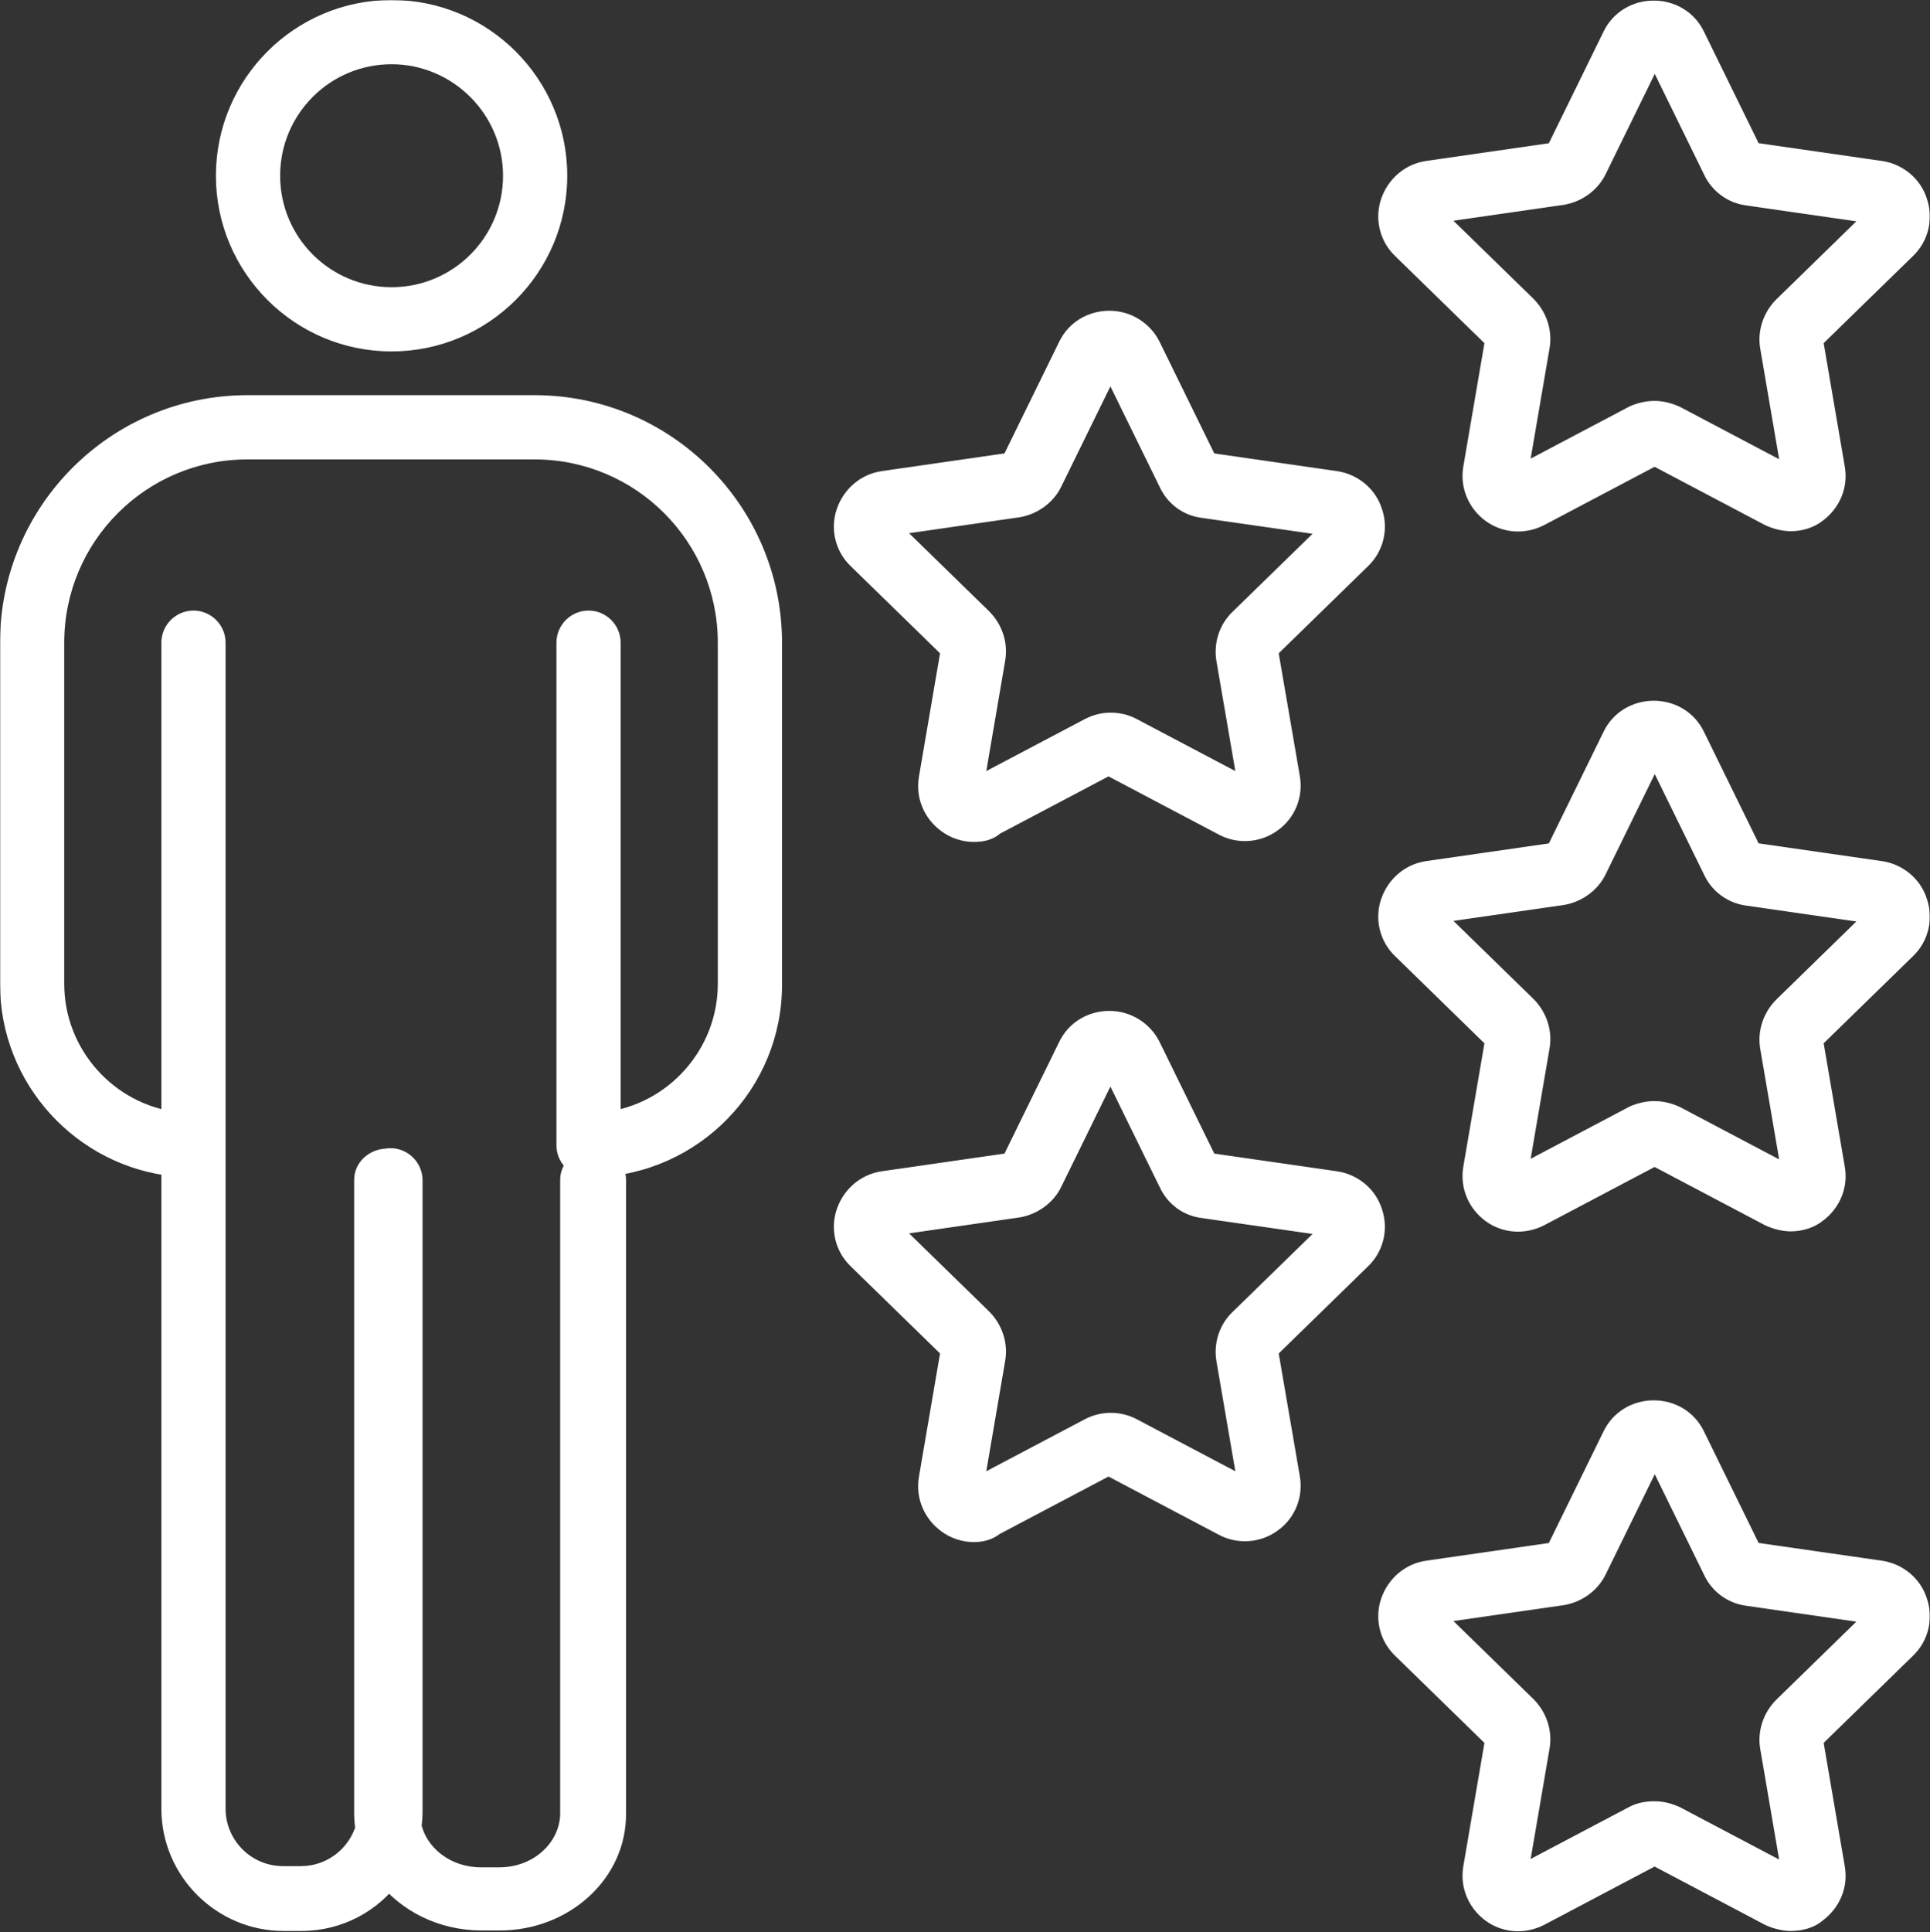 <svg width="1079" height="1080" viewBox="0 0 1079 1080" fill="none" xmlns="http://www.w3.org/2000/svg">
<rect x="0" y="0" width="1079" height="1080" fill="#333333" stroke="none"/>
<mask id="path-1-outside-1_718_1326" maskUnits="userSpaceOnUse" x="0" y="0" width="1079" height="1080" fill="black">
<rect fill="white" width="1079" height="1080"/>
<path fill-rule="evenodd" clip-rule="evenodd" d="M128.709 98.212C128.709 147.973 169.16 188.423 218.921 188.423C268.682 188.423 309.132 147.973 309.132 98.212C309.132 48.451 268.682 8 218.921 8C169.16 8 128.709 48.451 128.709 98.212ZM148.613 98.212C148.613 59.366 180.075 27.904 218.921 27.904C257.446 27.904 289.229 59.366 289.229 98.212C289.229 137.057 257.767 168.519 218.921 168.519C180.075 168.519 148.613 137.057 148.613 98.212ZM168.519 1071.28H158.566C125.499 1071.28 98.211 1044.31 98.211 1010.92V649.588C47.645 644.574 8 601.775 8 549.915V359.219C8 287.306 66.428 228.877 138.341 228.877H298.861C370.773 228.877 429.201 287.306 429.201 359.219V549.915C429.516 604.031 386.355 648.28 332.352 650.026C337.71 650.388 341.997 654.521 341.997 659.492V1013.44C342.333 1045.28 314.126 1071 279.539 1071H269.129C247.81 1071 228.789 1061.23 217.331 1046.28C206.52 1061.43 188.691 1071.28 168.519 1071.28ZM118.115 640.127C118.115 640.154 118.115 640.18 118.115 640.206V1010.92C118.115 1033.07 136.093 1051.05 158.245 1051.05H168.197C186.444 1051.05 201.858 1038.85 206.727 1022.17C206.248 1019.32 206 1016.41 206 1013.44V659.492C206 654.393 210.51 650.176 216.06 650.005C216.775 649.84 217.518 649.752 218.28 649.752C223.737 649.752 228.232 654.247 228.232 659.704V1010.92C228.297 1014.3 228.08 1017.61 227.602 1020.83C231.383 1038.42 248.396 1051.71 268.793 1051.71H279.203C302.373 1051.71 321.177 1034.56 321.177 1013.44V659.492C321.177 654.678 325.198 650.65 330.318 650.071C330.044 650.075 329.77 650.077 329.496 650.078C329.343 650.079 329.191 650.079 329.038 650.079C323.581 650.079 319.086 645.585 319.086 640.127V359.219C319.086 353.761 323.581 349.266 329.038 349.266C334.496 349.266 338.991 353.761 338.991 359.219V629.533C378.478 624.717 409.298 590.687 409.298 549.915V359.219C409.298 298.222 359.858 248.782 298.861 248.782H138.341C77.344 248.782 27.904 298.222 27.904 359.219V549.915C27.904 590.687 58.724 624.717 98.211 629.533V359.219C98.211 353.761 102.706 349.266 108.164 349.266C113.621 349.266 118.115 353.761 118.115 359.219V640.127ZM990.376 1068.71C993.907 1070.32 997.76 1071.28 1001.29 1071.28C1006.11 1071.28 1010.92 1070 1014.13 1067.11C1021.52 1061.65 1025.05 1052.98 1023.44 1044.31L1011.24 973.043C1011.24 971.759 1011.56 970.796 1012.21 970.154L1063.89 919.751C1070.31 913.651 1072.56 904.341 1069.67 895.994C1067.1 887.647 1059.72 881.548 1051.05 880.263L979.781 869.99C978.497 869.99 977.534 869.348 977.213 868.384L945.431 803.535C941.578 795.509 933.552 790.693 924.563 790.693C915.574 790.693 907.548 795.509 903.696 803.535L871.913 868.384C871.592 869.348 870.628 869.99 869.665 869.99L798.394 880.263C789.726 881.548 782.664 887.647 779.775 895.994C776.885 904.341 779.132 913.651 785.553 919.751L837.24 970.154C838.203 971.117 838.525 972.08 838.204 973.043L826.004 1044.31C824.399 1053.3 828.251 1061.97 835.314 1067.11C842.376 1072.24 851.687 1072.89 859.713 1068.71L923.599 1035C924.562 1034.68 925.527 1034.68 926.49 1035L990.376 1068.71ZM935.799 1017.35C932.268 1015.74 928.737 1014.78 924.884 1014.78C921.353 1014.78 917.5 1015.42 914.611 1017.03L850.724 1050.73C849.44 1051.38 848.156 1050.73 847.514 1050.41C846.872 1049.77 845.909 1048.81 846.23 1047.2L858.429 975.932C859.713 968.548 857.144 960.844 851.687 955.386L799.999 904.983C799.036 903.699 799.037 902.415 799.358 901.773L799.359 901.772C799.68 901.13 800.321 899.847 801.926 899.526L873.197 889.252C880.581 887.968 887.322 883.152 890.533 876.41L922.315 811.561C923.278 810.277 924.562 809.956 925.204 809.956C925.846 809.956 927.453 810.277 928.095 811.882L959.877 876.732C963.088 883.795 969.829 888.61 977.213 889.573L1048.48 899.846C1050.09 900.167 1050.73 901.451 1051.05 902.093C1051.37 902.736 1051.69 904.02 1050.41 905.304L998.723 955.707C993.266 961.165 990.697 968.87 991.981 976.254L1004.18 1047.52C1004.5 1049.45 1003.54 1050.41 1002.9 1050.73C1002.58 1051.38 1001.29 1051.7 999.686 1051.06L935.799 1017.35ZM1001.29 680.253C997.76 680.253 993.907 679.29 990.376 677.685L926.49 643.976C925.527 643.655 924.562 643.655 923.599 643.976L859.713 677.685C851.687 681.859 842.376 681.216 835.314 676.08C828.251 670.943 824.399 662.275 826.004 653.286L838.204 582.015C838.525 581.052 838.203 580.09 837.24 579.126L785.553 528.723C779.132 522.623 776.885 513.313 779.775 504.966C782.664 496.619 789.726 490.52 798.394 489.236L869.665 478.962C870.628 478.962 871.592 478.32 871.913 477.357L903.696 412.508C907.548 404.482 915.574 399.666 924.563 399.666C933.552 399.666 941.578 404.482 945.431 412.508L977.213 477.357C977.534 478.32 978.497 478.962 979.781 478.962L1051.05 489.236C1059.72 490.52 1067.1 496.619 1069.67 504.966C1072.56 513.313 1070.31 522.623 1063.89 528.723L1012.21 579.126C1011.56 579.768 1011.24 580.731 1011.24 582.015L1023.44 653.286C1025.05 661.954 1021.52 670.622 1014.13 676.08C1010.92 678.648 1006.11 680.253 1001.29 680.253ZM924.884 623.429C928.737 623.429 932.268 624.393 935.799 625.998L999.686 659.707C1001.29 660.349 1002.58 660.028 1002.9 659.386C1003.54 659.065 1004.5 658.102 1004.18 656.176L991.981 584.905C990.697 577.521 993.266 569.816 998.723 564.358L1050.41 513.956C1051.69 512.671 1051.37 511.387 1051.05 510.745C1050.73 510.103 1050.09 508.819 1048.48 508.498L977.213 498.225C969.829 497.261 963.088 492.446 959.877 485.383L928.095 420.534C927.453 418.928 925.846 418.607 925.204 418.607C924.562 418.607 923.278 418.928 922.315 420.213L890.533 485.062C887.322 491.804 880.581 496.619 873.197 497.904L801.926 508.177C800.322 508.498 799.68 509.781 799.359 510.423L799.358 510.424C799.037 511.066 799.036 512.35 799.999 513.635L851.687 564.037C857.144 569.495 859.713 577.2 858.429 584.584L846.23 655.854C845.909 657.459 846.872 658.423 847.514 659.065L847.515 659.065C848.157 659.386 849.44 660.028 850.724 659.386L914.611 625.677C917.5 624.393 921.353 623.429 924.884 623.429ZM530.97 849.441C534.822 852.331 539.638 853.936 544.454 853.936C548.307 853.936 551.837 852.973 554.405 850.725L618.293 817.016C619.256 816.695 620.219 816.374 621.182 817.016L685.068 850.725C692.773 854.899 702.405 854.257 709.467 849.12C716.851 843.984 720.382 834.995 718.777 826.327L706.578 755.377C706.578 754.414 706.899 753.13 707.541 752.488L759.228 702.085C765.649 695.985 767.896 686.675 765.006 678.328C762.438 669.981 755.055 663.881 746.387 662.597L675.116 652.324C674.153 652.324 673.19 651.682 672.869 650.718L641.085 585.869C637.233 578.164 629.207 573.027 620.218 573.027C611.229 573.027 603.203 577.843 599.35 585.869L567.568 650.718C567.247 651.682 566.285 652.324 565.322 652.324L494.05 662.597C485.382 663.881 478.32 669.981 475.431 678.328C472.542 686.675 474.788 695.985 481.209 702.085L532.896 752.488C533.859 753.451 534.18 754.414 533.859 755.377L521.66 826.648C520.055 835.637 523.907 844.305 530.97 849.441ZM617.971 594.858C618.935 593.574 620.218 593.253 620.861 593.253C621.503 593.253 622.786 593.253 623.75 595.179L655.532 660.029C658.742 667.091 665.164 671.907 672.869 672.87L744.46 683.143C746.064 683.464 746.706 684.747 747.027 685.39L747.028 685.391C747.349 686.033 747.671 687.317 746.387 688.601L694.699 739.004C689.242 744.141 686.673 751.846 687.957 759.55L700.158 830.5C700.479 832.426 699.514 833.389 698.872 833.71C698.551 834.352 697.267 834.673 695.662 834.031L631.776 800.322C625.034 796.791 617.009 796.791 610.267 800.322L546.379 834.031C545.095 834.673 543.811 834.031 543.169 833.71C542.527 833.068 541.564 832.105 541.885 830.5L554.085 759.229C555.369 751.846 552.801 744.141 547.343 738.683L495.656 688.28C494.693 686.996 494.692 685.712 495.013 685.07C495.334 684.428 495.977 683.143 497.582 682.822L568.852 672.549C576.236 671.265 582.979 666.449 586.189 659.708L617.971 594.858ZM1001.29 288.908C997.76 288.908 993.907 287.944 990.376 286.339L926.49 252.63C925.527 252.309 924.562 252.309 923.599 252.63L859.713 286.339C851.687 290.513 842.376 289.871 835.314 284.734C828.251 279.598 824.399 270.93 826.004 261.94L838.204 190.67C838.525 189.707 838.203 188.744 837.24 187.781L785.553 137.378C779.132 131.278 776.885 121.968 779.775 113.621C782.664 105.274 789.726 99.174 798.394 97.89L869.665 87.617C870.628 87.617 871.592 86.975 871.913 86.011L903.696 21.162C907.548 13.136 915.574 8.32 924.563 8.32C933.552 8.32 941.578 13.136 945.431 21.162L977.213 86.011C977.534 86.975 978.497 87.617 979.781 87.617L1051.05 97.89C1059.72 99.174 1067.1 105.274 1069.67 113.621C1072.56 121.968 1070.31 131.278 1063.89 137.378L1012.21 187.781C1011.56 188.423 1011.24 189.386 1011.24 190.67L1023.44 261.94C1025.05 270.608 1021.52 279.276 1014.13 284.734C1010.92 287.302 1006.11 288.908 1001.29 288.908ZM924.884 232.084C928.737 232.084 932.268 233.047 935.799 234.652L999.686 268.361C1001.29 269.003 1002.58 268.682 1002.9 268.04C1003.54 267.719 1004.5 266.756 1004.18 264.83L991.981 193.559C990.697 186.175 993.266 178.471 998.723 173.013L1050.41 122.61C1051.69 121.326 1051.37 120.042 1051.05 119.399C1050.73 118.757 1050.09 117.473 1048.48 117.152L977.213 106.879C969.829 105.916 963.088 101.1 959.877 94.037L928.095 29.188C927.453 27.583 925.846 27.262 925.204 27.262C924.562 27.262 923.278 27.583 922.315 28.867L890.533 93.716C887.322 100.458 880.581 105.274 873.197 106.558L801.926 116.831C800.321 117.152 799.68 118.435 799.359 119.078L799.358 119.078C799.037 119.721 799.036 121.005 799.999 122.289L851.687 172.692C857.144 178.149 859.713 185.854 858.429 193.238L846.23 264.509C845.909 266.114 846.872 267.077 847.514 267.719C848.156 268.04 849.44 268.682 850.724 268.04L914.611 234.331C917.5 233.047 921.353 232.084 924.884 232.084ZM530.97 458.094C534.822 460.983 539.638 462.588 544.454 462.588C548.307 462.588 551.837 461.946 554.405 459.378L618.293 425.669C619.256 425.348 620.219 425.027 621.182 425.669L685.068 459.378C692.773 463.551 702.405 462.909 709.467 457.773C716.851 452.636 720.382 443.647 718.777 434.979L706.578 364.03C706.578 363.066 706.899 361.782 707.541 361.14L759.228 310.737C765.649 304.637 767.896 295.327 765.006 286.98C762.438 278.633 755.055 272.534 746.387 271.249L675.116 260.976C674.153 260.976 673.19 260.334 672.869 259.371L641.085 194.521C637.233 186.816 629.207 181.68 620.218 181.68C611.229 181.68 603.203 186.495 599.35 194.521L567.568 259.371C567.247 260.334 566.285 260.976 565.322 260.976L494.05 271.249C485.382 272.534 478.32 278.633 475.431 286.98C472.542 295.327 474.788 304.637 481.209 310.737L532.896 361.14C533.859 362.103 534.18 363.066 533.859 364.03L521.66 435.3C520.055 444.289 523.907 452.957 530.97 458.094ZM617.971 203.51C618.935 202.226 620.218 201.905 620.861 201.905C621.503 201.905 622.786 202.226 623.75 203.831L655.532 268.681C658.742 275.744 665.164 280.559 672.869 281.522L744.46 291.796C746.065 292.117 746.706 293.4 747.028 294.042L747.028 294.043C747.349 294.685 747.671 295.969 746.387 297.253L694.699 347.656C689.242 352.793 686.673 360.498 687.957 368.203L700.158 439.152C700.479 441.078 699.514 442.042 698.872 442.363C698.551 443.005 697.267 443.326 695.662 442.684L631.776 408.975C625.034 405.443 617.009 405.443 610.267 408.975L546.379 442.684C545.095 443.326 543.811 442.684 543.169 442.363C542.527 441.72 541.564 440.757 541.885 439.152L554.085 367.882C555.369 360.498 552.801 352.793 547.343 347.335L495.656 296.932C494.693 295.648 494.692 294.364 495.013 293.722C495.334 293.08 495.977 291.796 497.582 291.475L568.852 281.202C576.236 279.917 582.979 275.102 586.189 268.36L617.971 203.51Z"/>
</mask>
<path fill-rule="evenodd" clip-rule="evenodd" d="M128.709 98.212C128.709 147.973 169.16 188.423 218.921 188.423C268.682 188.423 309.132 147.973 309.132 98.212C309.132 48.451 268.682 8 218.921 8C169.16 8 128.709 48.451 128.709 98.212ZM148.613 98.212C148.613 59.366 180.075 27.904 218.921 27.904C257.446 27.904 289.229 59.366 289.229 98.212C289.229 137.057 257.767 168.519 218.921 168.519C180.075 168.519 148.613 137.057 148.613 98.212ZM168.519 1071.28H158.566C125.499 1071.28 98.211 1044.31 98.211 1010.92V649.588C47.645 644.574 8 601.775 8 549.915V359.219C8 287.306 66.428 228.877 138.341 228.877H298.861C370.773 228.877 429.201 287.306 429.201 359.219V549.915C429.516 604.031 386.355 648.28 332.352 650.026C337.71 650.388 341.997 654.521 341.997 659.492V1013.44C342.333 1045.28 314.126 1071 279.539 1071H269.129C247.81 1071 228.789 1061.23 217.331 1046.28C206.52 1061.43 188.691 1071.28 168.519 1071.28ZM118.115 640.127C118.115 640.154 118.115 640.18 118.115 640.206V1010.92C118.115 1033.07 136.093 1051.05 158.245 1051.05H168.197C186.444 1051.05 201.858 1038.85 206.727 1022.17C206.248 1019.32 206 1016.41 206 1013.44V659.492C206 654.393 210.51 650.176 216.06 650.005C216.775 649.84 217.518 649.752 218.28 649.752C223.737 649.752 228.232 654.247 228.232 659.704V1010.92C228.297 1014.3 228.08 1017.61 227.602 1020.83C231.383 1038.42 248.396 1051.71 268.793 1051.71H279.203C302.373 1051.71 321.177 1034.56 321.177 1013.44V659.492C321.177 654.678 325.198 650.65 330.318 650.071C330.044 650.075 329.77 650.077 329.496 650.078C329.343 650.079 329.191 650.079 329.038 650.079C323.581 650.079 319.086 645.585 319.086 640.127V359.219C319.086 353.761 323.581 349.266 329.038 349.266C334.496 349.266 338.991 353.761 338.991 359.219V629.533C378.478 624.717 409.298 590.687 409.298 549.915V359.219C409.298 298.222 359.858 248.782 298.861 248.782H138.341C77.344 248.782 27.904 298.222 27.904 359.219V549.915C27.904 590.687 58.724 624.717 98.211 629.533V359.219C98.211 353.761 102.706 349.266 108.164 349.266C113.621 349.266 118.115 353.761 118.115 359.219V640.127ZM990.376 1068.71C993.907 1070.32 997.76 1071.28 1001.29 1071.28C1006.11 1071.28 1010.92 1070 1014.13 1067.11C1021.52 1061.65 1025.05 1052.98 1023.44 1044.31L1011.24 973.043C1011.24 971.759 1011.56 970.796 1012.21 970.154L1063.89 919.751C1070.31 913.651 1072.56 904.341 1069.67 895.994C1067.1 887.647 1059.72 881.548 1051.05 880.263L979.781 869.99C978.497 869.99 977.534 869.348 977.213 868.384L945.431 803.535C941.578 795.509 933.552 790.693 924.563 790.693C915.574 790.693 907.548 795.509 903.696 803.535L871.913 868.384C871.592 869.348 870.628 869.99 869.665 869.99L798.394 880.263C789.726 881.548 782.664 887.647 779.775 895.994C776.885 904.341 779.132 913.651 785.553 919.751L837.24 970.154C838.203 971.117 838.525 972.08 838.204 973.043L826.004 1044.31C824.399 1053.3 828.251 1061.97 835.314 1067.11C842.376 1072.24 851.687 1072.89 859.713 1068.71L923.599 1035C924.562 1034.68 925.527 1034.68 926.49 1035L990.376 1068.71ZM935.799 1017.35C932.268 1015.74 928.737 1014.78 924.884 1014.78C921.353 1014.78 917.5 1015.42 914.611 1017.03L850.724 1050.73C849.44 1051.38 848.156 1050.73 847.514 1050.41C846.872 1049.77 845.909 1048.81 846.23 1047.2L858.429 975.932C859.713 968.548 857.144 960.844 851.687 955.386L799.999 904.983C799.036 903.699 799.037 902.415 799.358 901.773L799.359 901.772C799.68 901.13 800.321 899.847 801.926 899.526L873.197 889.252C880.581 887.968 887.322 883.152 890.533 876.41L922.315 811.561C923.278 810.277 924.562 809.956 925.204 809.956C925.846 809.956 927.453 810.277 928.095 811.882L959.877 876.732C963.088 883.795 969.829 888.61 977.213 889.573L1048.48 899.846C1050.09 900.167 1050.73 901.451 1051.05 902.093C1051.37 902.736 1051.69 904.02 1050.41 905.304L998.723 955.707C993.266 961.165 990.697 968.87 991.981 976.254L1004.18 1047.52C1004.5 1049.45 1003.54 1050.41 1002.9 1050.73C1002.58 1051.38 1001.29 1051.7 999.686 1051.06L935.799 1017.35ZM1001.29 680.253C997.76 680.253 993.907 679.29 990.376 677.685L926.49 643.976C925.527 643.655 924.562 643.655 923.599 643.976L859.713 677.685C851.687 681.859 842.376 681.216 835.314 676.08C828.251 670.943 824.399 662.275 826.004 653.286L838.204 582.015C838.525 581.052 838.203 580.09 837.24 579.126L785.553 528.723C779.132 522.623 776.885 513.313 779.775 504.966C782.664 496.619 789.726 490.52 798.394 489.236L869.665 478.962C870.628 478.962 871.592 478.32 871.913 477.357L903.696 412.508C907.548 404.482 915.574 399.666 924.563 399.666C933.552 399.666 941.578 404.482 945.431 412.508L977.213 477.357C977.534 478.32 978.497 478.962 979.781 478.962L1051.05 489.236C1059.72 490.52 1067.1 496.619 1069.67 504.966C1072.56 513.313 1070.31 522.623 1063.89 528.723L1012.21 579.126C1011.56 579.768 1011.24 580.731 1011.24 582.015L1023.44 653.286C1025.05 661.954 1021.52 670.622 1014.13 676.08C1010.92 678.648 1006.11 680.253 1001.29 680.253ZM924.884 623.429C928.737 623.429 932.268 624.393 935.799 625.998L999.686 659.707C1001.29 660.349 1002.58 660.028 1002.9 659.386C1003.54 659.065 1004.5 658.102 1004.18 656.176L991.981 584.905C990.697 577.521 993.266 569.816 998.723 564.358L1050.41 513.956C1051.69 512.671 1051.37 511.387 1051.05 510.745C1050.73 510.103 1050.09 508.819 1048.48 508.498L977.213 498.225C969.829 497.261 963.088 492.446 959.877 485.383L928.095 420.534C927.453 418.928 925.846 418.607 925.204 418.607C924.562 418.607 923.278 418.928 922.315 420.213L890.533 485.062C887.322 491.804 880.581 496.619 873.197 497.904L801.926 508.177C800.322 508.498 799.68 509.781 799.359 510.423L799.358 510.424C799.037 511.066 799.036 512.35 799.999 513.635L851.687 564.037C857.144 569.495 859.713 577.2 858.429 584.584L846.23 655.854C845.909 657.459 846.872 658.423 847.514 659.065L847.515 659.065C848.157 659.386 849.44 660.028 850.724 659.386L914.611 625.677C917.5 624.393 921.353 623.429 924.884 623.429ZM530.97 849.441C534.822 852.331 539.638 853.936 544.454 853.936C548.307 853.936 551.837 852.973 554.405 850.725L618.293 817.016C619.256 816.695 620.219 816.374 621.182 817.016L685.068 850.725C692.773 854.899 702.405 854.257 709.467 849.12C716.851 843.984 720.382 834.995 718.777 826.327L706.578 755.377C706.578 754.414 706.899 753.13 707.541 752.488L759.228 702.085C765.649 695.985 767.896 686.675 765.006 678.328C762.438 669.981 755.055 663.881 746.387 662.597L675.116 652.324C674.153 652.324 673.19 651.682 672.869 650.718L641.085 585.869C637.233 578.164 629.207 573.027 620.218 573.027C611.229 573.027 603.203 577.843 599.35 585.869L567.568 650.718C567.247 651.682 566.285 652.324 565.322 652.324L494.05 662.597C485.382 663.881 478.32 669.981 475.431 678.328C472.542 686.675 474.788 695.985 481.209 702.085L532.896 752.488C533.859 753.451 534.18 754.414 533.859 755.377L521.66 826.648C520.055 835.637 523.907 844.305 530.97 849.441ZM617.971 594.858C618.935 593.574 620.218 593.253 620.861 593.253C621.503 593.253 622.786 593.253 623.75 595.179L655.532 660.029C658.742 667.091 665.164 671.907 672.869 672.87L744.46 683.143C746.064 683.464 746.706 684.747 747.027 685.39L747.028 685.391C747.349 686.033 747.671 687.317 746.387 688.601L694.699 739.004C689.242 744.141 686.673 751.846 687.957 759.55L700.158 830.5C700.479 832.426 699.514 833.389 698.872 833.71C698.551 834.352 697.267 834.673 695.662 834.031L631.776 800.322C625.034 796.791 617.009 796.791 610.267 800.322L546.379 834.031C545.095 834.673 543.811 834.031 543.169 833.71C542.527 833.068 541.564 832.105 541.885 830.5L554.085 759.229C555.369 751.846 552.801 744.141 547.343 738.683L495.656 688.28C494.693 686.996 494.692 685.712 495.013 685.07C495.334 684.428 495.977 683.143 497.582 682.822L568.852 672.549C576.236 671.265 582.979 666.449 586.189 659.708L617.971 594.858ZM1001.29 288.908C997.76 288.908 993.907 287.944 990.376 286.339L926.49 252.63C925.527 252.309 924.562 252.309 923.599 252.63L859.713 286.339C851.687 290.513 842.376 289.871 835.314 284.734C828.251 279.598 824.399 270.93 826.004 261.94L838.204 190.67C838.525 189.707 838.203 188.744 837.24 187.781L785.553 137.378C779.132 131.278 776.885 121.968 779.775 113.621C782.664 105.274 789.726 99.174 798.394 97.89L869.665 87.617C870.628 87.617 871.592 86.975 871.913 86.011L903.696 21.162C907.548 13.136 915.574 8.32 924.563 8.32C933.552 8.32 941.578 13.136 945.431 21.162L977.213 86.011C977.534 86.975 978.497 87.617 979.781 87.617L1051.05 97.89C1059.72 99.174 1067.1 105.274 1069.67 113.621C1072.56 121.968 1070.31 131.278 1063.89 137.378L1012.21 187.781C1011.56 188.423 1011.24 189.386 1011.24 190.67L1023.44 261.94C1025.05 270.608 1021.52 279.276 1014.13 284.734C1010.92 287.302 1006.11 288.908 1001.29 288.908ZM924.884 232.084C928.737 232.084 932.268 233.047 935.799 234.652L999.686 268.361C1001.29 269.003 1002.58 268.682 1002.9 268.04C1003.54 267.719 1004.5 266.756 1004.18 264.83L991.981 193.559C990.697 186.175 993.266 178.471 998.723 173.013L1050.41 122.61C1051.69 121.326 1051.37 120.042 1051.05 119.399C1050.73 118.757 1050.09 117.473 1048.48 117.152L977.213 106.879C969.829 105.916 963.088 101.1 959.877 94.037L928.095 29.188C927.453 27.583 925.846 27.262 925.204 27.262C924.562 27.262 923.278 27.583 922.315 28.867L890.533 93.716C887.322 100.458 880.581 105.274 873.197 106.558L801.926 116.831C800.321 117.152 799.68 118.435 799.359 119.078L799.358 119.078C799.037 119.721 799.036 121.005 799.999 122.289L851.687 172.692C857.144 178.149 859.713 185.854 858.429 193.238L846.23 264.509C845.909 266.114 846.872 267.077 847.514 267.719C848.156 268.04 849.44 268.682 850.724 268.04L914.611 234.331C917.5 233.047 921.353 232.084 924.884 232.084ZM530.97 458.094C534.822 460.983 539.638 462.588 544.454 462.588C548.307 462.588 551.837 461.946 554.405 459.378L618.293 425.669C619.256 425.348 620.219 425.027 621.182 425.669L685.068 459.378C692.773 463.551 702.405 462.909 709.467 457.773C716.851 452.636 720.382 443.647 718.777 434.979L706.578 364.03C706.578 363.066 706.899 361.782 707.541 361.14L759.228 310.737C765.649 304.637 767.896 295.327 765.006 286.98C762.438 278.633 755.055 272.534 746.387 271.249L675.116 260.976C674.153 260.976 673.19 260.334 672.869 259.371L641.085 194.521C637.233 186.816 629.207 181.68 620.218 181.68C611.229 181.68 603.203 186.495 599.35 194.521L567.568 259.371C567.247 260.334 566.285 260.976 565.322 260.976L494.05 271.249C485.382 272.534 478.32 278.633 475.431 286.98C472.542 295.327 474.788 304.637 481.209 310.737L532.896 361.14C533.859 362.103 534.18 363.066 533.859 364.03L521.66 435.3C520.055 444.289 523.907 452.957 530.97 458.094ZM617.971 203.51C618.935 202.226 620.218 201.905 620.861 201.905C621.503 201.905 622.786 202.226 623.75 203.831L655.532 268.681C658.742 275.744 665.164 280.559 672.869 281.522L744.46 291.796C746.065 292.117 746.706 293.4 747.028 294.042L747.028 294.043C747.349 294.685 747.671 295.969 746.387 297.253L694.699 347.656C689.242 352.793 686.673 360.498 687.957 368.203L700.158 439.152C700.479 441.078 699.514 442.042 698.872 442.363C698.551 443.005 697.267 443.326 695.662 442.684L631.776 408.975C625.034 405.443 617.009 405.443 610.267 408.975L546.379 442.684C545.095 443.326 543.811 442.684 543.169 442.363C542.527 441.72 541.564 440.757 541.885 439.152L554.085 367.882C555.369 360.498 552.801 352.793 547.343 347.335L495.656 296.932C494.693 295.648 494.692 294.364 495.013 293.722C495.334 293.08 495.977 291.796 497.582 291.475L568.852 281.202C576.236 279.917 582.979 275.102 586.189 268.36L617.971 203.51Z" fill="white"/>
<path d="M98.211 649.588H106.211V642.342L99 641.627L98.211 649.588ZM429.201 549.915H421.201V549.938L421.201 549.962L429.201 549.915ZM332.352 650.026L332.094 642.03L331.812 658.008L332.352 650.026ZM341.997 1013.44H333.997V1013.48L333.997 1013.52L341.997 1013.44ZM217.331 1046.28L223.682 1041.41L217.102 1032.82L210.819 1041.63L217.331 1046.28ZM118.115 640.206L110.115 640.143L110.115 640.175V640.206H118.115ZM206.727 1022.17L214.406 1024.41L214.92 1022.65L214.616 1020.85L206.727 1022.17ZM216.06 650.005L216.306 658.002L217.095 657.977L217.865 657.799L216.06 650.005ZM228.232 1010.92H220.232V1011L220.234 1011.07L228.232 1010.92ZM227.602 1020.83L219.688 1019.66L219.476 1021.09L219.78 1022.51L227.602 1020.83ZM330.318 650.071L331.216 658.021L330.218 642.072L330.318 650.071ZM329.496 650.078L329.531 658.078H329.532L329.496 650.078ZM338.991 629.533H330.991V638.568L339.959 637.474L338.991 629.533ZM98.211 629.533L97.243 637.474L106.211 638.568V629.533H98.211ZM990.376 1068.71L986.643 1075.79L986.851 1075.9L987.066 1076L990.376 1068.71ZM1014.13 1067.11L1009.38 1060.67L1009.07 1060.9L1008.78 1061.16L1014.13 1067.11ZM1023.44 1044.31L1015.56 1045.66L1015.57 1045.72L1015.58 1045.77L1023.44 1044.31ZM1011.24 973.043H1003.24V973.723L1003.36 974.393L1011.24 973.043ZM1012.21 970.154L1006.62 964.427L1006.58 964.462L1006.55 964.497L1012.21 970.154ZM1063.89 919.751L1058.38 913.951L1058.35 913.987L1058.31 914.023L1063.89 919.751ZM1069.67 895.994L1062.03 898.347L1062.07 898.48L1062.11 898.611L1069.67 895.994ZM1051.05 880.263L1052.22 872.35L1052.21 872.348L1052.19 872.345L1051.05 880.263ZM979.781 869.99L980.922 862.071L980.354 861.99H979.781V869.99ZM977.213 868.384L984.802 865.854L984.633 865.346L984.397 864.864L977.213 868.384ZM945.431 803.535L938.218 806.997L938.233 807.026L938.247 807.056L945.431 803.535ZM903.696 803.535L910.879 807.056L910.894 807.026L910.908 806.997L903.696 803.535ZM871.913 868.384L864.73 864.864L864.493 865.346L864.324 865.854L871.913 868.384ZM869.665 869.99V861.99H869.092L868.524 862.071L869.665 869.99ZM798.394 880.263L797.253 872.345L797.237 872.348L797.222 872.35L798.394 880.263ZM785.553 919.751L791.138 914.023L791.101 913.987L791.063 913.951L785.553 919.751ZM837.24 970.154L842.897 964.497L842.861 964.462L842.825 964.427L837.24 970.154ZM838.204 973.043L830.615 970.513L830.422 971.092L830.319 971.693L838.204 973.043ZM826.004 1044.31L833.879 1045.72L833.884 1045.69L833.889 1045.66L826.004 1044.31ZM835.314 1067.11L840.019 1060.64L835.314 1067.11ZM859.713 1068.71L863.404 1075.81L863.425 1075.8L863.446 1075.79L859.713 1068.71ZM923.599 1035L921.069 1027.41L920.446 1027.62L919.866 1027.93L923.599 1035ZM926.49 1035L930.223 1027.93L929.642 1027.62L929.02 1027.41L926.49 1035ZM935.799 1017.35L939.533 1010.27L939.324 1010.16L939.11 1010.06L935.799 1017.35ZM914.611 1017.03L918.344 1024.1L918.42 1024.06L918.496 1024.02L914.611 1017.03ZM850.724 1050.73L854.302 1057.89L854.38 1057.85L854.458 1057.81L850.724 1050.73ZM847.514 1050.41L841.857 1056.07L842.775 1056.99L843.936 1057.57L847.514 1050.41ZM846.23 1047.2L854.075 1048.77L854.097 1048.66L854.115 1048.55L846.23 1047.2ZM858.429 975.932L850.547 974.562L850.545 974.572L850.544 974.583L858.429 975.932ZM851.687 955.386L857.344 949.729L857.308 949.694L857.272 949.659L851.687 955.386ZM799.999 904.983L793.599 909.783L793.971 910.279L794.414 910.711L799.999 904.983ZM801.926 899.526L800.784 891.608L800.57 891.639L800.357 891.681L801.926 899.526ZM873.197 889.252L874.338 897.17L874.453 897.154L874.568 897.134L873.197 889.252ZM890.533 876.41L883.349 872.89L883.329 872.93L883.31 872.971L890.533 876.41ZM922.315 811.561L915.915 806.761L915.463 807.364L915.132 808.04L922.315 811.561ZM928.095 811.882L920.667 814.853L920.779 815.133L920.911 815.403L928.095 811.882ZM959.877 876.732L967.16 873.421L967.112 873.315L967.061 873.211L959.877 876.732ZM977.213 889.573L978.354 881.655L978.301 881.647L978.248 881.641L977.213 889.573ZM1048.48 899.846L1050.05 892.002L1049.84 891.959L1049.63 891.928L1048.48 899.846ZM1050.41 905.304L1055.99 911.031L1056.03 910.996L1056.07 910.961L1050.41 905.304ZM998.723 955.707L993.138 949.98L993.102 950.015L993.066 950.051L998.723 955.707ZM991.981 976.254L999.866 974.904L999.865 974.893L999.863 974.883L991.981 976.254ZM1004.18 1047.52L1012.07 1046.21L1012.07 1046.19L1012.07 1046.17L1004.18 1047.52ZM1002.9 1050.73L999.318 1043.58L996.933 1044.77L995.741 1047.16L1002.9 1050.73ZM999.686 1051.06L995.952 1058.13L996.324 1058.33L996.715 1058.48L999.686 1051.06ZM990.376 677.685L986.643 684.76L986.851 684.87L987.066 684.968L990.376 677.685ZM926.49 643.976L930.223 636.901L929.642 636.594L929.02 636.387L926.49 643.976ZM923.599 643.976L921.069 636.387L920.446 636.594L919.866 636.901L923.599 643.976ZM859.713 677.685L863.404 684.783L863.425 684.772L863.446 684.76L859.713 677.685ZM835.314 676.08L830.608 682.55V682.55L835.314 676.08ZM826.004 653.286L833.879 654.693L833.884 654.664L833.889 654.636L826.004 653.286ZM838.204 582.015L830.615 579.485L830.422 580.064L830.319 580.666L838.204 582.015ZM837.24 579.126L842.897 573.47L842.861 573.434L842.825 573.399L837.24 579.126ZM785.553 528.723L791.138 522.996L791.101 522.959L791.063 522.923L785.553 528.723ZM798.394 489.236L797.253 481.318L797.237 481.32L797.222 481.322L798.394 489.236ZM869.665 478.962V470.962H869.092L868.524 471.044L869.665 478.962ZM871.913 477.357L864.73 473.836L864.493 474.318L864.324 474.827L871.913 477.357ZM903.696 412.508L910.879 416.028L910.894 415.999L910.908 415.969L903.696 412.508ZM945.431 412.508L938.218 415.969L938.233 415.999L938.247 416.028L945.431 412.508ZM977.213 477.357L984.803 474.827L984.633 474.318L984.397 473.836L977.213 477.357ZM979.781 478.962L980.922 471.044L980.354 470.962H979.781V478.962ZM1051.05 489.236L1052.22 481.322L1052.21 481.32L1052.19 481.318L1051.05 489.236ZM1069.67 504.966L1062.03 507.319L1062.07 507.452L1062.11 507.583L1069.67 504.966ZM1063.89 528.723L1058.38 522.923L1058.35 522.959L1058.31 522.996L1063.89 528.723ZM1012.21 579.126L1006.62 573.399L1006.58 573.434L1006.55 573.47L1012.21 579.126ZM1011.24 582.015H1003.24V582.695L1003.36 583.365L1011.24 582.015ZM1023.44 653.286L1015.56 654.636L1015.57 654.689L1015.58 654.743L1023.44 653.286ZM1014.13 676.08L1009.38 669.646L1009.25 669.737L1009.13 669.833L1014.13 676.08ZM935.799 625.998L939.533 618.922L939.324 618.812L939.11 618.715L935.799 625.998ZM999.686 659.707L995.952 666.782L996.324 666.979L996.715 667.135L999.686 659.707ZM1002.9 659.386L999.318 652.231L996.933 653.423L995.741 655.808L1002.9 659.386ZM1004.18 656.176L1012.07 654.861L1012.07 654.843L1012.07 654.826L1004.18 656.176ZM991.981 584.905L999.866 583.555L999.865 583.545L999.863 583.534L991.981 584.905ZM998.723 564.358L993.138 558.631L993.102 558.666L993.066 558.702L998.723 564.358ZM1050.41 513.956L1055.99 519.683L1056.03 519.648L1056.07 519.612L1050.41 513.956ZM1051.05 510.745L1043.9 514.323V514.323L1051.05 510.745ZM1048.48 508.498L1050.05 500.653L1049.84 500.611L1049.63 500.58L1048.48 508.498ZM977.213 498.225L978.354 490.306L978.301 490.299L978.248 490.292L977.213 498.225ZM959.877 485.383L967.16 482.073L967.112 481.967L967.061 481.862L959.877 485.383ZM928.095 420.534L920.667 423.505L920.779 423.784L920.911 424.054L928.095 420.534ZM922.315 420.213L915.915 415.413L915.463 416.015L915.132 416.692L922.315 420.213ZM890.533 485.062L883.349 481.541L883.329 481.582L883.31 481.623L890.533 485.062ZM873.197 497.904L874.338 505.822L874.453 505.805L874.568 505.785L873.197 497.904ZM801.926 508.177L800.785 500.259L800.57 500.289L800.357 500.332L801.926 508.177ZM799.359 510.423L806.219 514.539L806.377 514.275L806.515 514L799.359 510.423ZM799.358 510.424L792.498 506.308L792.34 506.572L792.203 506.846L799.358 510.424ZM799.999 513.635L793.599 518.435L793.971 518.93L794.414 519.362L799.999 513.635ZM851.687 564.037L857.344 558.381L857.308 558.345L857.272 558.31L851.687 564.037ZM858.429 584.584L850.547 583.213L850.545 583.224L850.544 583.234L858.429 584.584ZM846.23 655.854L854.075 657.423L854.097 657.314L854.115 657.204L846.23 655.854ZM847.514 659.065L841.857 664.721L843.193 666.057L844.984 666.654L847.514 659.065ZM847.515 659.065L851.094 651.91L850.584 651.655L850.044 651.475L847.515 659.065ZM850.724 659.386L854.302 666.541L854.38 666.502L854.458 666.461L850.724 659.386ZM914.611 625.677L911.362 618.366L911.116 618.476L910.877 618.601L914.611 625.677ZM530.97 849.441L535.77 843.041L535.723 843.006L535.675 842.971L530.97 849.441ZM554.405 850.725L550.672 843.65L549.843 844.087L549.137 844.705L554.405 850.725ZM618.293 817.016L615.763 809.427L615.14 809.634L614.56 809.941L618.293 817.016ZM621.182 817.016L616.745 823.673L617.086 823.9L617.449 824.092L621.182 817.016ZM685.068 850.725L688.878 843.691L688.84 843.67L688.802 843.65L685.068 850.725ZM709.467 849.12L704.899 842.553L704.83 842.601L704.762 842.65L709.467 849.12ZM718.777 826.327L710.893 827.682L710.902 827.733L710.911 827.783L718.777 826.327ZM706.578 755.377H698.578V756.06L698.694 756.732L706.578 755.377ZM707.541 752.488L701.956 746.76L701.92 746.795L701.884 746.831L707.541 752.488ZM759.228 702.085L753.718 696.285L753.68 696.32L753.643 696.357L759.228 702.085ZM765.006 678.328L757.36 680.68L757.401 680.813L757.446 680.945L765.006 678.328ZM746.387 662.597L747.559 654.683L747.544 654.681L747.528 654.679L746.387 662.597ZM675.116 652.324L676.257 644.405L675.689 644.324H675.116V652.324ZM672.869 650.718L680.459 648.188L680.289 647.679L680.053 647.198L672.869 650.718ZM641.085 585.869L648.269 582.348L648.255 582.32L648.241 582.291L641.085 585.869ZM599.35 585.869L606.534 589.39L606.548 589.36L606.562 589.331L599.35 585.869ZM567.568 650.718L560.384 647.198L560.148 647.68L559.978 648.188L567.568 650.718ZM565.322 652.324V644.324H564.748L564.18 644.405L565.322 652.324ZM494.05 662.597L492.909 654.679L492.894 654.681L492.878 654.683L494.05 662.597ZM481.209 702.085L486.794 696.357L486.757 696.32L486.719 696.285L481.209 702.085ZM532.896 752.488L538.553 746.831L538.518 746.795L538.482 746.76L532.896 752.488ZM533.859 755.377L526.269 752.847L526.076 753.426L525.974 754.027L533.859 755.377ZM521.66 826.648L529.535 828.054L529.541 828.026L529.545 827.997L521.66 826.648ZM617.971 594.858L611.571 590.058L611.119 590.661L610.788 591.337L617.971 594.858ZM623.75 595.179L630.933 591.658L630.919 591.63L630.905 591.601L623.75 595.179ZM655.532 660.029L662.815 656.718L662.767 656.612L662.716 656.508L655.532 660.029ZM672.869 672.87L674.006 664.951L673.934 664.941L673.862 664.932L672.869 672.87ZM744.46 683.143L746.029 675.299L745.814 675.255L745.597 675.224L744.46 683.143ZM747.027 685.39L754.183 681.812L754.183 681.812L747.027 685.39ZM746.387 688.601L751.972 694.329L752.008 694.294L752.044 694.258L746.387 688.601ZM694.699 739.004L700.182 744.829L700.234 744.781L700.284 744.732L694.699 739.004ZM687.957 759.55L680.066 760.866L680.069 760.886L680.073 760.906L687.957 759.55ZM700.158 830.5L708.049 829.185L708.045 829.164L708.042 829.144L700.158 830.5ZM698.872 833.71L695.294 826.555L692.909 827.747L691.717 830.133L698.872 833.71ZM695.662 834.031L691.928 841.107L692.3 841.303L692.691 841.459L695.662 834.031ZM631.776 800.322L635.509 793.247L635.498 793.241L635.488 793.235L631.776 800.322ZM610.267 800.322L606.555 793.236L606.544 793.241L606.534 793.247L610.267 800.322ZM546.379 834.031L549.957 841.187L550.035 841.148L550.112 841.107L546.379 834.031ZM543.169 833.71L537.512 839.367L538.43 840.285L539.591 840.866L543.169 833.71ZM541.885 830.5L549.729 832.069L549.751 831.959L549.77 831.85L541.885 830.5ZM554.085 759.229L546.203 757.859L546.202 757.869L546.2 757.88L554.085 759.229ZM547.343 738.683L553 733.026L552.964 732.991L552.928 732.955L547.343 738.683ZM495.656 688.28L489.256 693.08L489.627 693.575L490.07 694.008L495.656 688.28ZM495.013 685.07L487.857 681.492L487.857 681.492L495.013 685.07ZM497.582 682.822L496.441 674.904L496.226 674.935L496.013 674.978L497.582 682.822ZM568.852 672.549L569.993 680.467L570.108 680.451L570.222 680.431L568.852 672.549ZM586.189 659.708L579.005 656.187L578.986 656.227L578.966 656.268L586.189 659.708ZM990.376 286.339L986.643 293.415L986.851 293.525L987.065 293.622L990.376 286.339ZM926.49 252.63L930.223 245.555L929.642 245.248L929.019 245.041L926.49 252.63ZM923.599 252.63L921.069 245.041L920.446 245.248L919.866 245.555L923.599 252.63ZM859.713 286.339L863.404 293.437L863.425 293.426L863.446 293.415L859.713 286.339ZM835.314 284.734L840.019 278.264V278.264L835.314 284.734ZM826.004 261.94L833.879 263.347L833.884 263.319L833.889 263.29L826.004 261.94ZM838.204 190.67L830.615 188.14L830.422 188.719L830.319 189.32L838.204 190.67ZM837.24 187.781L842.897 182.124L842.861 182.088L842.825 182.053L837.24 187.781ZM785.553 137.378L791.138 131.65L791.101 131.613L791.063 131.577L785.553 137.378ZM779.775 113.621L772.215 111.004V111.004L779.775 113.621ZM798.394 97.89L797.253 89.972L797.237 89.974L797.222 89.976L798.394 97.89ZM869.665 87.617V79.617H869.092L868.524 79.698L869.665 87.617ZM871.913 86.011L864.73 82.491L864.493 82.972L864.324 83.481L871.913 86.011ZM903.696 21.162L910.879 24.683L910.894 24.653L910.908 24.624L903.696 21.162ZM945.431 21.162L938.218 24.624L938.233 24.653L938.247 24.683L945.431 21.162ZM977.213 86.011L984.803 83.481L984.633 82.972L984.397 82.491L977.213 86.011ZM979.781 87.617L980.922 79.698L980.354 79.617H979.781V87.617ZM1051.05 97.89L1052.22 89.976L1052.21 89.974L1052.19 89.972L1051.05 97.89ZM1069.67 113.621L1062.03 115.974L1062.07 116.107L1062.11 116.238L1069.67 113.621ZM1063.89 137.378L1058.38 131.578L1058.35 131.614L1058.31 131.65L1063.89 137.378ZM1012.21 187.781L1006.62 182.053L1006.58 182.088L1006.55 182.124L1012.21 187.781ZM1011.24 190.67H1003.24V191.35L1003.36 192.02L1011.24 190.67ZM1023.44 261.94L1015.56 263.29L1015.57 263.344L1015.58 263.397L1023.44 261.94ZM1014.13 284.734L1009.38 278.301L1009.25 278.392L1009.13 278.487L1014.13 284.734ZM935.799 234.652L939.533 227.577L939.324 227.467L939.11 227.369L935.799 234.652ZM999.686 268.361L995.952 275.437L996.324 275.633L996.715 275.789L999.686 268.361ZM1002.9 268.04L999.318 260.885L996.933 262.077L995.741 264.462L1002.9 268.04ZM1004.18 264.83L1012.07 263.515L1012.07 263.498L1012.07 263.48L1004.18 264.83ZM991.981 193.559L999.866 192.21L999.865 192.199L999.863 192.188L991.981 193.559ZM998.723 173.013L993.138 167.286L993.102 167.321L993.066 167.356L998.723 173.013ZM1050.41 122.61L1055.99 128.337L1056.03 128.302L1056.07 128.267L1050.41 122.61ZM1048.48 117.152L1050.05 109.308L1049.84 109.265L1049.63 109.234L1048.48 117.152ZM977.213 106.879L978.354 98.961L978.301 98.953L978.248 98.946L977.213 106.879ZM959.877 94.037L967.16 90.727L967.112 90.621L967.061 90.517L959.877 94.037ZM928.095 29.188L920.667 32.159L920.779 32.438L920.911 32.709L928.095 29.188ZM922.315 28.867L915.915 24.067L915.463 24.67L915.132 25.346L922.315 28.867ZM890.533 93.716L883.349 90.196L883.329 90.236L883.31 90.277L890.533 93.716ZM873.197 106.558L874.338 114.476L874.453 114.46L874.568 114.44L873.197 106.558ZM801.926 116.831L800.785 108.913L800.57 108.944L800.357 108.987L801.926 116.831ZM799.359 119.078L806.468 122.747L806.491 122.701L806.514 122.656L799.359 119.078ZM799.358 119.078L792.249 115.409L792.226 115.455L792.203 115.501L799.358 119.078ZM799.999 122.289L793.599 127.089L793.971 127.584L794.414 128.016L799.999 122.289ZM851.687 172.692L857.344 167.035L857.308 166.999L857.272 166.964L851.687 172.692ZM858.429 193.238L850.547 191.868L850.545 191.878L850.544 191.889L858.429 193.238ZM846.23 264.509L854.075 266.078L854.097 265.969L854.115 265.859L846.23 264.509ZM847.514 267.719L841.857 273.376L842.775 274.294L843.936 274.875L847.514 267.719ZM850.724 268.04L854.302 275.196L854.38 275.157L854.458 275.116L850.724 268.04ZM914.611 234.331L911.362 227.021L911.115 227.13L910.877 227.256L914.611 234.331ZM530.97 458.094L535.77 451.694L535.723 451.658L535.675 451.624L530.97 458.094ZM554.405 459.378L550.672 452.302L549.603 452.866L548.748 453.721L554.405 459.378ZM618.293 425.669L615.763 418.079L615.14 418.287L614.56 418.593L618.293 425.669ZM621.182 425.669L616.744 432.325L617.086 432.553L617.449 432.744L621.182 425.669ZM685.068 459.378L688.878 452.343L688.84 452.323L688.802 452.302L685.068 459.378ZM709.467 457.773L704.899 451.205L704.83 451.253L704.762 451.303L709.467 457.773ZM718.777 434.979L710.893 436.335L710.902 436.385L710.911 436.436L718.777 434.979ZM706.578 364.03H698.578V364.712L698.694 365.385L706.578 364.03ZM707.541 361.14L701.956 355.413L701.92 355.448L701.884 355.483L707.541 361.14ZM759.228 310.737L753.718 304.937L753.68 304.973L753.643 305.009L759.228 310.737ZM765.006 286.98L757.36 289.333L757.401 289.466L757.446 289.597L765.006 286.98ZM746.387 271.249L747.559 263.336L747.544 263.333L747.528 263.331L746.387 271.249ZM675.116 260.976L676.257 253.058L675.689 252.976H675.116V260.976ZM672.869 259.371L680.459 256.841L680.289 256.332L680.053 255.85L672.869 259.371ZM641.085 194.521L648.269 191L648.255 190.972L648.241 190.943L641.085 194.521ZM599.35 194.521L606.534 198.042L606.548 198.013L606.562 197.983L599.35 194.521ZM567.568 259.371L560.384 255.85L560.148 256.332L559.978 256.841L567.568 259.371ZM565.322 260.976V252.976H564.748L564.18 253.058L565.322 260.976ZM494.05 271.249L492.909 263.331L492.894 263.333L492.878 263.336L494.05 271.249ZM481.209 310.737L486.794 305.009L486.757 304.973L486.719 304.937L481.209 310.737ZM532.896 361.14L538.553 355.483L538.518 355.448L538.482 355.413L532.896 361.14ZM533.859 364.03L526.269 361.5L526.076 362.079L525.974 362.68L533.859 364.03ZM521.66 435.3L529.535 436.706L529.541 436.678L529.545 436.65L521.66 435.3ZM617.971 203.51L611.572 198.71L611.119 199.313L610.788 199.99L617.971 203.51ZM623.75 203.831L630.933 200.311L630.784 200.006L630.609 199.715L623.75 203.831ZM655.532 268.681L662.815 265.371L662.767 265.265L662.716 265.16L655.532 268.681ZM672.869 281.522L674.006 273.604L673.934 273.593L673.862 273.584L672.869 281.522ZM744.46 291.796L746.029 283.951L745.814 283.908L745.597 283.877L744.46 291.796ZM747.028 294.042L739.872 297.62L739.872 297.62L747.028 294.042ZM747.028 294.043L739.872 297.621L739.873 297.621L747.028 294.043ZM746.387 297.253L751.972 302.981L752.008 302.946L752.044 302.91L746.387 297.253ZM694.699 347.656L700.182 353.482L700.234 353.433L700.284 353.384L694.699 347.656ZM687.957 368.203L680.066 369.518L680.069 369.538L680.073 369.559L687.957 368.203ZM700.158 439.152L708.049 437.837L708.045 437.817L708.042 437.796L700.158 439.152ZM698.872 442.363L695.294 435.207L692.909 436.4L691.717 438.785L698.872 442.363ZM695.662 442.684L691.928 449.759L692.3 449.956L692.691 450.112L695.662 442.684ZM631.776 408.975L635.509 401.899L635.498 401.894L635.488 401.888L631.776 408.975ZM610.267 408.975L606.555 401.888L606.544 401.894L606.534 401.899L610.267 408.975ZM546.379 442.684L549.957 449.839L550.035 449.8L550.112 449.759L546.379 442.684ZM543.169 442.363L537.512 448.019L538.43 448.937L539.591 449.518L543.169 442.363ZM541.885 439.152L549.729 440.721L549.751 440.612L549.77 440.502L541.885 439.152ZM554.085 367.882L546.203 366.511L546.202 366.522L546.2 366.532L554.085 367.882ZM547.343 347.335L553 341.678L552.964 341.643L552.928 341.608L547.343 347.335ZM495.656 296.932L489.256 301.732L489.627 302.228L490.07 302.66L495.656 296.932ZM495.013 293.722L487.857 290.144L487.857 290.145L495.013 293.722ZM497.582 291.475L496.441 283.556L496.226 283.587L496.013 283.63L497.582 291.475ZM568.852 281.202L569.993 289.12L570.108 289.103L570.222 289.083L568.852 281.202ZM586.189 268.36L579.005 264.839L578.986 264.88L578.966 264.921L586.189 268.36ZM218.921 180.423C173.578 180.423 136.709 143.554 136.709 98.212H120.709C120.709 152.391 164.742 196.423 218.921 196.423V180.423ZM301.132 98.212C301.132 143.554 264.264 180.423 218.921 180.423V196.423C273.1 196.423 317.132 152.391 317.132 98.212H301.132ZM218.921 16C264.264 16 301.132 52.869 301.132 98.212H317.132C317.132 44.032 273.1 0 218.921 0V16ZM136.709 98.212C136.709 52.869 173.578 16 218.921 16V0C164.742 0 120.709 44.032 120.709 98.212H136.709ZM218.921 19.904C175.657 19.904 140.613 54.948 140.613 98.212H156.613C156.613 63.784 184.494 35.904 218.921 35.904V19.904ZM297.229 98.212C297.229 54.924 261.84 19.904 218.921 19.904V35.904C253.051 35.904 281.229 63.808 281.229 98.212H297.229ZM218.921 176.519C262.185 176.519 297.229 141.476 297.229 98.212H281.229C281.229 132.639 253.348 160.519 218.921 160.519V176.519ZM140.613 98.212C140.613 141.476 175.657 176.519 218.921 176.519V160.519C184.494 160.519 156.613 132.639 156.613 98.212H140.613ZM158.566 1079.28H168.519V1063.28H158.566V1079.28ZM90.211 1010.92C90.211 1048.75 121.109 1079.28 158.566 1079.28V1063.28C129.89 1063.28 106.211 1039.86 106.211 1010.92H90.211ZM90.211 649.588V1010.92H106.211V649.588H90.211ZM0 549.915C0 605.933 42.807 652.134 97.422 657.549L99 641.627C52.482 637.015 16 597.618 16 549.915H0ZM0 359.219V549.915H16V359.219H0ZM138.341 220.877C62.01 220.877 0 282.888 0 359.219H16C16 291.724 70.847 236.877 138.341 236.877V220.877ZM298.861 220.877H138.341V236.877H298.861V220.877ZM437.201 359.219C437.201 282.888 375.192 220.877 298.861 220.877V236.877C366.355 236.877 421.201 291.724 421.201 359.219H437.201ZM437.201 549.915V359.219H421.201V549.915H437.201ZM332.611 658.022C390.89 656.138 437.541 608.376 437.201 549.869L421.201 549.962C421.49 599.686 381.819 640.423 332.094 642.03L332.611 658.022ZM349.997 659.492C349.997 649.659 341.764 642.644 332.892 642.044L331.812 658.008C332.597 658.061 333.218 658.387 333.596 658.756C333.962 659.113 333.997 659.384 333.997 659.492H349.997ZM349.997 1013.44V659.492H333.997V1013.44H349.997ZM279.539 1079C317.837 1079 350.387 1050.35 349.997 1013.35L333.997 1013.52C334.279 1040.21 310.415 1063 279.539 1063V1079ZM269.129 1079H279.539V1063H269.129V1079ZM210.981 1051.14C223.99 1068.12 245.384 1079 269.129 1079V1063C250.237 1063 233.587 1054.34 223.682 1041.41L210.981 1051.14ZM168.519 1079.28C191.35 1079.28 211.574 1068.12 223.844 1050.92L210.819 1041.63C201.465 1054.74 186.032 1063.28 168.519 1063.28V1079.28ZM126.115 640.269C126.115 640.222 126.115 640.175 126.115 640.127H110.115C110.115 640.132 110.115 640.137 110.115 640.143L126.115 640.269ZM126.115 1010.92V640.206H110.115V1010.92H126.115ZM158.245 1043.05C140.512 1043.05 126.115 1028.65 126.115 1010.92H110.115C110.115 1037.49 131.675 1059.05 158.245 1059.05V1043.05ZM168.197 1043.05H158.245V1059.05H168.197V1043.05ZM199.047 1019.93C195.147 1033.29 182.791 1043.05 168.197 1043.05V1059.05C190.097 1059.05 208.57 1044.41 214.406 1024.41L199.047 1019.93ZM198 1013.44C198 1016.85 198.286 1020.21 198.837 1023.5L214.616 1020.85C214.211 1018.43 214 1015.96 214 1013.44H198ZM198 659.492V1013.44H214V659.492H198ZM215.815 642.009C206.643 642.291 198 649.403 198 659.492H214C214 659.383 214.037 659.097 214.43 658.728C214.832 658.349 215.486 658.027 216.306 658.002L215.815 642.009ZM218.28 641.752C216.903 641.752 215.554 641.911 214.255 642.212L217.865 657.799C217.995 657.769 218.133 657.752 218.28 657.752V641.752ZM236.232 659.704C236.232 649.828 228.155 641.752 218.28 641.752V657.752C219.319 657.752 220.232 658.665 220.232 659.704H236.232ZM236.232 1010.92V659.704H220.232V1010.92H236.232ZM235.515 1022C236.058 1018.34 236.304 1014.59 236.231 1010.77L220.234 1011.07C220.29 1014.01 220.101 1016.87 219.688 1019.66L235.515 1022ZM268.793 1043.71C251.742 1043.71 238.326 1032.66 235.423 1019.15L219.78 1022.51C224.44 1044.19 245.051 1059.71 268.793 1059.71V1043.71ZM279.203 1043.71H268.793V1059.71H279.203V1043.71ZM313.177 1013.44C313.177 1029.47 298.665 1043.71 279.203 1043.71V1059.71C306.08 1059.71 329.177 1039.66 329.177 1013.44H313.177ZM313.177 659.492V1013.44H329.177V659.492H313.177ZM329.419 642.122C320.917 643.083 313.177 649.973 313.177 659.492H329.177C329.177 659.385 329.211 659.13 329.545 658.789C329.893 658.433 330.472 658.105 331.216 658.021L329.419 642.122ZM329.532 658.078C329.827 658.077 330.122 658.074 330.417 658.071L330.218 642.072C329.965 642.075 329.713 642.077 329.46 642.078L329.532 658.078ZM329.038 658.079C329.201 658.079 329.366 658.079 329.531 658.078L329.461 642.078C329.321 642.079 329.18 642.079 329.038 642.079V658.079ZM311.086 640.127C311.086 650.004 319.163 658.079 329.038 658.079V642.079C327.998 642.079 327.086 641.166 327.086 640.127H311.086ZM311.086 359.219V640.127H327.086V359.219H311.086ZM329.038 341.266C319.162 341.266 311.086 349.343 311.086 359.219H327.086C327.086 358.179 327.999 357.266 329.038 357.266V341.266ZM346.991 359.219C346.991 349.343 338.914 341.266 329.038 341.266V357.266C330.078 357.266 330.991 358.179 330.991 359.219H346.991ZM346.991 629.533V359.219H330.991V629.533H346.991ZM401.298 549.915C401.298 586.608 373.53 617.261 338.022 621.592L339.959 637.474C383.426 632.173 417.298 594.765 417.298 549.915H401.298ZM401.298 359.219V549.915H417.298V359.219H401.298ZM298.861 256.782C355.44 256.782 401.298 302.64 401.298 359.219H417.298C417.298 293.803 364.276 240.782 298.861 240.782V256.782ZM138.341 256.782H298.861V240.782H138.341V256.782ZM35.904 359.219C35.904 302.64 81.762 256.782 138.341 256.782V240.782C72.925 240.782 19.904 293.803 19.904 359.219H35.904ZM35.904 549.915V359.219H19.904V549.915H35.904ZM99.18 621.592C63.671 617.261 35.904 586.608 35.904 549.915H19.904C19.904 594.765 53.776 632.173 97.243 637.474L99.18 621.592ZM90.211 359.219V629.533H106.211V359.219H90.211ZM108.164 341.266C98.288 341.266 90.211 349.343 90.211 359.219H106.211C106.211 358.179 107.124 357.266 108.164 357.266V341.266ZM126.115 359.219C126.115 349.344 118.041 341.266 108.164 341.266V357.266C109.202 357.266 110.115 358.179 110.115 359.219H126.115ZM126.115 640.127V359.219H110.115V640.127H126.115ZM1001.29 1063.28C999.124 1063.28 996.402 1062.66 993.686 1061.43L987.066 1076C991.413 1077.97 996.395 1079.28 1001.29 1079.28V1063.28ZM1008.78 1061.16C1007.56 1062.26 1004.96 1063.28 1001.29 1063.28V1079.28C1007.26 1079.28 1014.29 1077.73 1019.48 1073.05L1008.78 1061.16ZM1015.58 1045.77C1016.6 1051.28 1014.42 1056.95 1009.38 1060.67L1018.89 1073.54C1028.61 1066.35 1033.5 1054.68 1031.31 1042.86L1015.58 1045.77ZM1003.36 974.393L1015.56 1045.66L1031.33 1042.96L1019.13 971.694L1003.36 974.393ZM1006.55 964.497C1003.88 967.17 1003.24 970.529 1003.24 973.043H1019.24C1019.24 973.052 1019.24 973.132 1019.22 973.27C1019.2 973.409 1019.16 973.622 1019.07 973.886C1018.89 974.443 1018.52 975.154 1017.86 975.811L1006.55 964.497ZM1058.31 914.023L1006.62 964.427L1017.79 975.882L1069.48 925.478L1058.31 914.023ZM1062.11 898.611C1063.98 904.003 1062.52 910.019 1058.38 913.951L1069.4 925.55C1078.11 917.283 1081.14 904.679 1077.23 893.377L1062.11 898.611ZM1049.88 888.177C1055.64 889.031 1060.4 893.081 1062.03 898.347L1077.32 893.641C1073.8 882.213 1063.8 874.065 1052.22 872.35L1049.88 888.177ZM978.639 877.908L1049.91 888.182L1052.19 872.345L980.922 862.071L978.639 877.908ZM969.624 870.914C971.264 875.834 975.841 877.99 979.781 877.99V861.99C981.152 861.99 983.805 862.861 984.802 865.854L969.624 870.914ZM938.247 807.056L970.029 871.905L984.397 864.864L952.614 800.014L938.247 807.056ZM924.563 798.693C930.642 798.693 935.768 801.892 938.218 806.997L952.643 800.073C947.388 789.126 936.462 782.693 924.563 782.693V798.693ZM910.908 806.997C913.358 801.892 918.484 798.693 924.563 798.693V782.693C912.664 782.693 901.738 789.126 896.483 800.073L910.908 806.997ZM879.097 871.905L910.879 807.056L896.512 800.014L864.73 864.864L879.097 871.905ZM869.665 877.99C873.886 877.99 878.035 875.317 879.503 870.914L864.324 865.854C865.149 863.378 867.371 861.99 869.665 861.99V877.99ZM799.536 888.182L870.807 877.908L868.524 862.071L797.253 872.345L799.536 888.182ZM787.334 898.611C789.299 892.937 793.997 889.002 799.567 888.177L797.222 872.35C785.455 874.093 776.029 882.357 772.215 893.377L787.334 898.611ZM791.063 913.951C786.924 910.019 785.468 904.003 787.334 898.611L772.215 893.377C768.302 904.679 771.34 917.283 780.043 925.551L791.063 913.951ZM842.825 964.427L791.138 914.023L779.967 925.478L831.655 975.882L842.825 964.427ZM845.794 975.573C847.405 970.74 845.144 966.744 842.897 964.497L831.583 975.811C831.474 975.702 830.959 975.16 830.615 974.132C830.228 972.972 830.227 971.676 830.615 970.513L845.794 975.573ZM833.889 1045.66L846.089 974.393L830.319 971.693L818.118 1042.96L833.889 1045.66ZM840.019 1060.64C835.294 1057.2 832.842 1051.53 833.879 1045.72L818.128 1042.91C815.955 1055.08 821.207 1066.74 830.608 1073.58L840.019 1060.64ZM856.022 1061.61C850.597 1064.44 844.547 1063.93 840.019 1060.64L830.608 1073.58C840.206 1080.56 852.777 1081.34 863.404 1075.81L856.022 1061.61ZM919.866 1027.93L855.979 1061.64L863.446 1075.79L927.332 1042.08L919.866 1027.93ZM929.02 1027.41C926.414 1026.55 923.674 1026.55 921.069 1027.41L926.129 1042.59C925.838 1042.69 925.467 1042.76 925.044 1042.76C924.622 1042.76 924.25 1042.69 923.96 1042.59L929.02 1027.41ZM994.109 1061.64L930.223 1027.93L922.756 1042.08L986.643 1075.79L994.109 1061.64ZM924.884 1022.78C927.324 1022.78 929.718 1023.37 932.489 1024.63L939.11 1010.06C934.818 1008.11 930.15 1006.78 924.884 1006.78V1022.78ZM918.496 1024.02C919.748 1023.32 922.085 1022.78 924.884 1022.78V1006.78C920.621 1006.78 915.252 1007.52 910.726 1010.03L918.496 1024.02ZM854.458 1057.81L918.344 1024.1L910.877 1009.95L846.991 1043.66L854.458 1057.81ZM843.936 1057.57C844.125 1057.66 849.005 1060.54 854.302 1057.89L847.147 1043.58C848.561 1042.87 849.878 1042.97 850.553 1043.11C851.1 1043.23 851.442 1043.43 851.092 1043.26L843.936 1057.57ZM838.385 1045.63C837.157 1051.78 841.34 1055.55 841.857 1056.07L853.171 1044.76C852.775 1044.36 853.203 1044.72 853.555 1045.38C853.767 1045.77 853.983 1046.31 854.093 1046.96C854.205 1047.62 854.181 1048.24 854.075 1048.77L838.385 1045.63ZM850.544 974.583L838.345 1045.85L854.115 1048.55L866.314 977.282L850.544 974.583ZM846.03 961.043C849.748 964.761 851.361 969.88 850.547 974.562L866.311 977.303C868.065 967.216 864.541 956.927 857.344 949.729L846.03 961.043ZM794.414 910.711L846.102 961.114L857.272 949.659L805.585 899.256L794.414 910.711ZM792.203 898.195C790.25 902.102 791.222 906.614 793.599 909.783L806.399 900.183C806.696 900.579 807.001 901.192 807.117 902.009C807.215 902.697 807.228 903.923 806.514 905.351L792.203 898.195ZM792.203 898.194L792.203 898.195L806.514 905.351L806.514 905.35L792.203 898.194ZM800.357 891.681C794.627 892.827 792.497 897.606 792.203 898.194L806.514 905.35C806.678 905.023 806.499 905.45 806.08 905.91C805.55 906.494 804.661 907.137 803.495 907.37L800.357 891.681ZM872.056 881.334L800.784 891.608L803.067 907.444L874.338 897.17L872.056 881.334ZM883.31 872.971C881.299 877.195 876.853 880.496 871.826 881.37L874.568 897.134C884.309 895.44 893.346 889.11 897.756 879.85L883.31 872.971ZM915.132 808.04L883.349 872.89L897.716 879.931L929.499 815.082L915.132 808.04ZM925.204 801.956C922.428 801.956 918.605 803.174 915.915 806.761L928.715 816.361C928.338 816.864 927.817 817.271 927.233 817.54C926.728 817.773 926.068 817.956 925.204 817.956V801.956ZM935.523 808.911C933.099 802.852 927.263 801.956 925.204 801.956V817.956C924.456 817.956 923.765 817.819 923.073 817.473C922.22 817.047 921.203 816.193 920.667 814.853L935.523 808.911ZM967.061 873.211L935.279 808.362L920.911 815.403L952.694 880.252L967.061 873.211ZM978.248 881.641C973.555 881.028 969.206 877.921 967.16 873.421L952.594 880.042C956.97 889.668 966.104 896.192 976.178 897.506L978.248 881.641ZM1049.63 891.928L978.354 881.655L976.072 897.491L1047.34 907.764L1049.63 891.928ZM1058.21 898.516C1057.91 897.93 1055.79 893.148 1050.05 892.002L1046.92 907.691C1045.75 907.458 1044.86 906.814 1044.33 906.23C1043.91 905.77 1043.73 905.343 1043.9 905.671L1058.21 898.516ZM1056.07 910.961C1057.99 909.033 1059.13 906.614 1059.31 904.03C1059.48 901.642 1058.81 899.714 1058.21 898.516L1043.9 905.671C1043.62 905.115 1043.26 904.151 1043.35 902.886C1043.46 901.426 1044.11 900.291 1044.75 899.647L1056.07 910.961ZM1004.31 961.435L1055.99 911.031L1044.82 899.576L993.138 949.98L1004.31 961.435ZM999.863 974.883C999.049 970.202 1000.66 965.082 1004.38 961.364L993.066 950.051C985.869 957.248 982.345 967.538 984.099 977.624L999.863 974.883ZM1012.07 1046.17L999.866 974.904L984.096 977.603L996.295 1048.87L1012.07 1046.17ZM1006.47 1057.89C1009.98 1056.14 1013.02 1051.89 1012.07 1046.21L996.289 1048.84C996.186 1048.22 996.218 1047.12 996.855 1045.94C997.429 1044.87 998.311 1044.08 999.318 1043.58L1006.47 1057.89ZM996.715 1058.48C998.577 1059.23 1000.72 1059.61 1002.91 1059.3C1004.77 1059.03 1008.23 1057.95 1010.05 1054.31L995.741 1047.16C997.239 1044.16 999.902 1043.56 1000.64 1043.46C1001.7 1043.31 1002.4 1043.52 1002.66 1043.63L996.715 1058.48ZM932.066 1024.42L995.952 1058.13L1003.42 1043.98L939.533 1010.27L932.066 1024.42ZM987.066 684.968C991.413 686.944 996.395 688.253 1001.29 688.253V672.253C999.124 672.253 996.402 671.636 993.686 670.402L987.066 684.968ZM922.756 651.052L986.643 684.76L994.109 670.609L930.223 636.901L922.756 651.052ZM926.129 651.565C925.838 651.662 925.467 651.735 925.044 651.735C924.622 651.735 924.25 651.662 923.96 651.565L929.02 636.387C926.414 635.518 923.674 635.518 921.069 636.387L926.129 651.565ZM863.446 684.76L927.332 651.052L919.866 636.901L855.979 670.609L863.446 684.76ZM830.608 682.55C840.206 689.53 852.777 690.309 863.404 684.783L856.022 670.587C850.597 673.408 844.547 672.903 840.019 669.61L830.608 682.55ZM818.128 651.88C815.955 664.051 821.208 675.713 830.608 682.55L840.019 669.61C835.294 666.174 832.842 660.499 833.879 654.693L818.128 651.88ZM830.319 580.666L818.118 651.936L833.889 654.636L846.089 583.365L830.319 580.666ZM831.583 584.783C831.474 584.674 830.959 584.132 830.615 583.104C830.228 581.944 830.227 580.649 830.615 579.485L845.794 584.545C847.405 579.712 845.144 575.716 842.897 573.47L831.583 584.783ZM779.967 534.451L831.655 584.854L842.825 573.399L791.138 522.996L779.967 534.451ZM772.215 502.349C768.302 513.651 771.34 526.255 780.043 534.523L791.063 522.923C786.924 518.992 785.468 512.975 787.334 507.583L772.215 502.349ZM797.222 481.322C785.455 483.065 776.029 491.329 772.215 502.349L787.334 507.583C789.299 501.909 793.997 497.974 799.567 497.149L797.222 481.322ZM868.524 471.044L797.253 481.318L799.536 497.154L870.807 486.88L868.524 471.044ZM864.324 474.827C865.149 472.351 867.371 470.962 869.665 470.962V486.962C873.886 486.962 878.035 484.29 879.503 479.887L864.324 474.827ZM896.512 408.987L864.73 473.836L879.097 480.878L910.879 416.028L896.512 408.987ZM924.563 391.666C912.664 391.666 901.738 398.099 896.483 409.046L910.908 415.969C913.358 410.864 918.484 407.666 924.563 407.666V391.666ZM952.643 409.046C947.388 398.099 936.462 391.666 924.563 391.666V407.666C930.642 407.666 935.768 410.864 938.218 415.969L952.643 409.046ZM984.397 473.836L952.614 408.987L938.247 416.028L970.029 480.878L984.397 473.836ZM979.781 470.962C981.152 470.962 983.805 471.834 984.803 474.827L969.624 479.887C971.263 484.807 975.841 486.962 979.781 486.962V470.962ZM1052.19 481.318L980.922 471.044L978.639 486.88L1049.91 497.154L1052.19 481.318ZM1077.32 502.614C1073.8 491.186 1063.8 483.037 1052.22 481.322L1049.88 497.149C1055.64 498.003 1060.4 502.053 1062.03 507.319L1077.32 502.614ZM1069.4 534.523C1078.11 526.255 1081.14 513.651 1077.23 502.349L1062.11 507.583C1063.98 512.975 1062.52 518.992 1058.38 522.923L1069.4 534.523ZM1017.79 584.854L1069.48 534.451L1058.31 522.996L1006.62 573.399L1017.79 584.854ZM1019.24 582.015C1019.24 582.024 1019.24 582.104 1019.22 582.242C1019.2 582.382 1019.16 582.594 1019.07 582.858C1018.89 583.415 1018.52 584.126 1017.86 584.783L1006.55 573.47C1003.88 576.143 1003.24 579.501 1003.24 582.015H1019.24ZM1031.33 651.937L1019.13 580.666L1003.36 583.365L1015.56 654.636L1031.33 651.937ZM1018.89 682.513C1028.61 675.327 1033.5 663.652 1031.31 651.83L1015.58 654.743C1016.6 660.256 1014.42 665.917 1009.38 669.646L1018.89 682.513ZM1001.29 688.253C1007.68 688.253 1014.32 686.174 1019.13 682.327L1009.13 669.833C1007.52 671.122 1004.54 672.253 1001.29 672.253V688.253ZM939.11 618.715C934.818 616.764 930.15 615.429 924.884 615.429V631.429C927.324 631.429 929.718 632.021 932.489 633.281L939.11 618.715ZM1003.42 652.631L939.533 618.922L932.066 633.073L995.952 666.782L1003.42 652.631ZM995.741 655.808C997.239 652.811 999.904 652.214 1000.64 652.108C1001.7 651.957 1002.4 652.176 1002.66 652.279L996.715 667.135C998.576 667.879 1000.72 668.26 1002.9 667.948C1004.76 667.682 1008.23 666.603 1010.05 662.964L995.741 655.808ZM996.289 657.491C996.186 656.873 996.218 655.775 996.855 654.591C997.429 653.524 998.311 652.734 999.318 652.231L1006.47 666.541C1009.98 664.787 1013.02 660.545 1012.07 654.861L996.289 657.491ZM984.096 586.255L996.295 657.525L1012.07 654.826L999.866 583.555L984.096 586.255ZM993.066 558.702C985.869 565.899 982.345 576.189 984.099 586.276L999.863 583.534C999.049 578.853 1000.66 573.733 1004.38 570.015L993.066 558.702ZM1044.82 508.228L993.138 558.631L1004.31 570.086L1055.99 519.683L1044.82 508.228ZM1043.9 514.323C1043.62 513.767 1043.26 512.802 1043.35 511.537C1043.46 510.077 1044.11 508.942 1044.75 508.299L1056.07 519.612C1057.99 517.685 1059.13 515.265 1059.31 512.682C1059.48 510.293 1058.81 508.366 1058.21 507.167L1043.9 514.323ZM1046.92 516.343C1045.75 516.109 1044.86 515.465 1044.33 514.882C1043.91 514.422 1043.73 513.994 1043.9 514.323L1058.21 507.167C1057.91 506.582 1055.79 501.8 1050.05 500.653L1046.92 516.343ZM976.072 506.143L1047.34 516.416L1049.63 500.58L978.354 490.306L976.072 506.143ZM952.594 488.693C956.97 498.319 966.104 504.843 976.178 506.157L978.248 490.292C973.555 489.68 969.206 486.572 967.16 482.073L952.594 488.693ZM920.911 424.054L952.694 488.904L967.061 481.862L935.279 417.013L920.911 424.054ZM925.204 426.607C924.457 426.607 923.767 426.471 923.074 426.125C922.221 425.699 921.203 424.845 920.667 423.505L935.523 417.562C933.098 411.502 927.26 410.607 925.204 410.607V426.607ZM928.715 425.012C928.338 425.515 927.817 425.922 927.233 426.192C926.728 426.425 926.068 426.607 925.204 426.607V410.607C922.428 410.607 918.605 411.826 915.915 415.413L928.715 425.012ZM897.716 488.583L929.499 423.733L915.132 416.692L883.349 481.541L897.716 488.583ZM874.568 505.785C884.309 504.091 893.346 497.762 897.756 488.502L883.31 481.623C881.299 485.846 876.853 489.148 871.826 490.022L874.568 505.785ZM803.067 516.095L874.338 505.822L872.056 489.985L800.785 500.259L803.067 516.095ZM806.515 514C806.678 513.673 806.499 514.1 806.081 514.561C805.55 515.144 804.661 515.788 803.495 516.021L800.357 500.332C794.627 501.478 792.497 506.257 792.203 506.847L806.515 514ZM806.218 514.54L806.219 514.539L792.499 506.307L792.498 506.308L806.218 514.54ZM806.399 508.835C806.696 509.23 807.001 509.843 807.117 510.66C807.215 511.348 807.228 512.574 806.514 514.002L792.203 506.846C790.25 510.753 791.222 515.265 793.599 518.435L806.399 508.835ZM857.272 558.31L805.585 507.907L794.414 519.362L846.102 569.765L857.272 558.31ZM866.311 585.955C868.065 575.868 864.541 565.578 857.344 558.381L846.03 569.694C849.748 573.412 851.361 578.532 850.547 583.213L866.311 585.955ZM854.115 657.204L866.314 585.934L850.544 583.234L838.345 654.505L854.115 657.204ZM853.171 653.408C852.775 653.011 853.203 653.374 853.555 654.029C853.767 654.423 853.983 654.957 854.093 655.609C854.205 656.271 854.181 656.893 854.075 657.423L838.385 654.285C837.157 660.427 841.34 664.204 841.857 664.721L853.171 653.408ZM850.044 651.475L850.044 651.475L844.984 666.654L844.985 666.654L850.044 651.475ZM847.147 652.231C848.562 651.523 849.88 651.619 850.555 651.764C851.102 651.881 851.445 652.086 851.094 651.91L843.935 666.22C844.123 666.313 849.004 669.19 854.302 666.541L847.147 652.231ZM910.877 618.601L846.991 652.31L854.458 666.461L918.344 632.752L910.877 618.601ZM924.884 615.429C920.082 615.429 915.126 616.694 911.362 618.366L917.86 632.987C919.874 632.092 922.624 631.429 924.884 631.429V615.429ZM544.454 845.936C541.369 845.936 538.237 844.892 535.77 843.041L526.17 855.841C531.407 859.769 537.908 861.936 544.454 861.936V845.936ZM549.137 844.705C548.494 845.267 547.096 845.936 544.454 845.936V861.936C549.517 861.936 555.179 860.678 559.673 856.746L549.137 844.705ZM614.56 809.941L550.672 843.65L558.138 857.801L622.026 824.092L614.56 809.941ZM625.619 810.36C620.953 807.249 616.115 809.31 615.763 809.427L620.823 824.606C621.103 824.513 621.125 824.508 621.107 824.512C621.067 824.523 620.804 824.594 620.402 824.628C619.977 824.663 619.374 824.659 618.672 824.498C617.953 824.333 617.298 824.042 616.745 823.673L625.619 810.36ZM688.802 843.65L624.915 809.941L617.449 824.092L681.335 857.801L688.802 843.65ZM704.762 842.65C700.194 845.972 693.876 846.398 688.878 843.691L681.258 857.76C691.67 863.4 704.615 862.542 714.173 855.59L704.762 842.65ZM710.911 827.783C711.958 833.436 709.641 839.254 704.899 842.553L714.036 855.687C724.062 848.713 728.807 836.553 726.643 824.87L710.911 827.783ZM698.694 756.732L710.893 827.682L726.661 824.971L714.463 754.021L698.694 756.732ZM701.884 746.831C700.278 748.437 699.53 750.295 699.172 751.461C698.779 752.74 698.578 754.093 698.578 755.377H714.578C714.578 755.697 714.538 755.928 714.466 756.163C714.424 756.3 714.34 756.536 714.179 756.838C714.025 757.128 713.725 757.618 713.197 758.145L701.884 746.831ZM753.643 696.357L701.956 746.76L713.126 758.215L764.814 707.812L753.643 696.357ZM757.446 680.945C759.313 686.336 757.857 692.353 753.718 696.285L764.738 707.885C773.441 699.617 776.478 687.013 772.566 675.711L757.446 680.945ZM745.214 670.511C750.976 671.364 755.74 675.414 757.36 680.68L772.653 675.975C769.136 664.547 759.134 656.398 747.559 654.683L745.214 670.511ZM673.974 660.242L745.245 670.515L747.528 654.679L676.257 644.405L673.974 660.242ZM665.28 653.248C666.746 657.645 670.888 660.324 675.116 660.324V644.324C677.417 644.324 679.635 645.718 680.459 648.188L665.28 653.248ZM633.902 589.39L665.686 654.239L680.053 647.198L648.269 582.348L633.902 589.39ZM620.218 581.027C626.139 581.027 631.416 584.418 633.93 589.447L648.241 582.291C643.05 571.91 632.275 565.027 620.218 565.027V581.027ZM606.562 589.331C609.013 584.226 614.139 581.027 620.218 581.027V565.027C608.319 565.027 597.393 571.46 592.138 582.407L606.562 589.331ZM574.752 654.239L606.534 589.39L592.167 582.348L560.384 647.198L574.752 654.239ZM565.322 660.324C569.549 660.324 573.692 657.645 575.157 653.248L559.978 648.188C560.802 645.718 563.021 644.324 565.322 644.324V660.324ZM495.192 670.515L566.463 660.242L564.18 644.405L492.909 654.679L495.192 670.515ZM482.991 680.945C484.955 675.271 489.654 671.336 495.223 670.511L492.878 654.683C481.111 656.427 471.686 664.691 467.871 675.711L482.991 680.945ZM486.719 696.285C482.58 692.353 481.124 686.336 482.991 680.945L467.871 675.711C463.959 687.013 466.996 699.617 475.699 707.885L486.719 696.285ZM538.482 746.76L486.794 696.357L475.624 707.812L527.311 758.215L538.482 746.76ZM541.448 757.906C543.057 753.081 540.807 749.085 538.553 746.831L527.24 758.145C527.129 758.034 526.612 757.49 526.269 756.46C525.882 755.299 525.883 754.006 526.269 752.847L541.448 757.906ZM529.545 827.997L541.744 756.727L525.974 754.027L513.775 825.298L529.545 827.997ZM535.675 842.971C530.95 839.535 528.498 833.861 529.535 828.054L513.785 825.241C511.611 837.412 516.864 849.074 526.264 855.911L535.675 842.971ZM620.861 585.253C618.084 585.253 614.262 586.471 611.571 590.058L624.372 599.658C623.995 600.16 623.473 600.568 622.889 600.837C622.384 601.07 621.724 601.253 620.861 601.253V585.253ZM630.905 591.601C629.742 589.276 627.956 587.347 625.539 586.23C623.295 585.194 621.254 585.253 620.861 585.253V601.253C621.109 601.253 620.031 601.311 618.831 600.756C617.456 600.122 616.794 599.156 616.594 598.757L630.905 591.601ZM662.716 656.508L630.933 591.658L616.566 598.7L648.348 663.549L662.716 656.508ZM673.862 664.932C668.974 664.321 664.9 661.304 662.815 656.718L648.249 663.339C652.585 672.878 661.355 679.493 671.877 680.808L673.862 664.932ZM745.597 675.224L674.006 664.951L671.733 680.789L743.324 691.062L745.597 675.224ZM754.183 681.812C753.889 681.224 751.759 676.445 746.029 675.299L742.891 690.988C741.725 690.755 740.836 690.111 740.305 689.527C739.887 689.067 739.708 688.64 739.872 688.968L754.183 681.812ZM754.183 681.813L754.183 681.812L739.872 688.967L739.872 688.968L754.183 681.813ZM752.044 694.258C753.973 692.328 755.106 689.907 755.289 687.322C755.459 684.933 754.78 683.007 754.183 681.813L739.872 688.968C739.597 688.417 739.24 687.454 739.329 686.188C739.433 684.727 740.085 683.59 740.73 682.944L752.044 694.258ZM700.284 744.732L751.972 694.329L740.802 682.873L689.114 733.276L700.284 744.732ZM695.848 758.235C694.989 753.08 696.729 748.08 700.182 744.829L689.216 733.178C681.754 740.201 678.357 750.611 680.066 760.866L695.848 758.235ZM708.042 829.144L695.841 758.195L680.073 760.906L692.273 831.856L708.042 829.144ZM702.45 840.866C705.951 839.115 708.997 834.876 708.049 829.185L692.266 831.815C692.163 831.195 692.196 830.095 692.834 828.911C693.409 827.845 694.289 827.057 695.294 826.555L702.45 840.866ZM692.691 841.459C694.553 842.204 696.694 842.584 698.88 842.272C700.74 842.006 704.208 840.927 706.028 837.288L691.717 830.133C693.216 827.135 695.881 826.538 696.617 826.433C697.679 826.281 698.376 826.501 698.633 826.603L692.691 841.459ZM628.042 807.398L691.928 841.107L699.395 826.956L635.509 793.247L628.042 807.398ZM613.979 807.409C618.396 805.095 623.646 805.095 628.063 807.409L635.488 793.235C626.421 788.486 615.622 788.486 606.555 793.236L613.979 807.409ZM550.112 841.107L614 807.398L606.534 793.247L542.646 826.956L550.112 841.107ZM539.591 840.866C539.777 840.959 544.659 843.835 549.957 841.187L542.801 826.876C544.217 826.168 545.534 826.265 546.209 826.409C546.755 826.526 547.098 826.731 546.746 826.555L539.591 840.866ZM534.04 828.931C532.812 835.073 536.994 838.85 537.512 839.367L548.826 828.053C548.429 827.657 548.858 828.02 549.21 828.674C549.422 829.069 549.638 829.603 549.748 830.254C549.86 830.916 549.835 831.539 549.729 832.069L534.04 828.931ZM546.2 757.88L534 829.15L549.77 831.85L561.971 760.579L546.2 757.88ZM541.686 744.34C545.404 748.058 547.018 753.177 546.203 757.859L561.967 760.6C563.721 750.514 560.198 740.224 553 733.026L541.686 744.34ZM490.07 694.008L541.758 744.411L552.928 732.955L501.241 682.553L490.07 694.008ZM487.857 681.492C485.901 685.405 486.884 689.918 489.256 693.08L502.056 683.48C502.351 683.874 502.655 684.485 502.772 685.301C502.87 685.987 502.884 687.215 502.168 688.647L487.857 681.492ZM496.013 674.978C490.284 676.124 488.153 680.901 487.857 681.492L502.168 688.647C502.33 688.323 502.152 688.749 501.734 689.208C501.205 689.79 500.317 690.434 499.151 690.667L496.013 674.978ZM567.71 664.631L496.441 674.904L498.724 690.74L569.993 680.467L567.71 664.631ZM578.966 656.268C576.955 660.491 572.509 663.793 567.481 664.667L570.222 680.431C579.963 678.737 589.002 672.408 593.412 663.147L578.966 656.268ZM610.788 591.337L579.005 656.187L593.373 663.228L625.155 598.378L610.788 591.337ZM987.065 293.622C991.413 295.598 996.395 296.908 1001.29 296.908V280.908C999.124 280.908 996.402 280.291 993.686 279.056L987.065 293.622ZM922.756 259.706L986.643 293.415L994.109 279.264L930.223 245.555L922.756 259.706ZM926.129 260.22C925.838 260.317 925.467 260.39 925.044 260.39C924.622 260.39 924.251 260.317 923.96 260.22L929.019 245.041C926.414 244.172 923.675 244.172 921.069 245.041L926.129 260.22ZM863.446 293.415L927.332 259.706L919.866 245.555L855.979 279.264L863.446 293.415ZM830.608 291.204C840.206 298.184 852.777 298.963 863.404 293.437L856.022 279.242C850.597 282.063 844.547 281.557 840.019 278.264L830.608 291.204ZM818.128 260.534C815.955 272.705 821.207 284.367 830.608 291.204L840.019 278.264C835.294 274.828 832.842 269.154 833.879 263.347L818.128 260.534ZM830.319 189.32L818.118 260.591L833.889 263.29L846.089 192.02L830.319 189.32ZM831.583 193.438C831.474 193.328 830.958 192.786 830.615 191.758C830.228 190.599 830.227 189.304 830.615 188.14L845.794 193.2C847.405 188.367 845.144 184.371 842.897 182.124L831.583 193.438ZM779.967 143.105L831.655 193.508L842.825 182.053L791.138 131.65L779.967 143.105ZM772.215 111.004C768.302 122.306 771.34 134.91 780.043 143.178L791.063 131.577C786.924 127.646 785.468 121.63 787.334 116.238L772.215 111.004ZM797.222 89.976C785.455 91.72 776.029 99.984 772.215 111.004L787.334 116.238C789.299 110.564 793.998 106.629 799.567 105.804L797.222 89.976ZM868.524 79.698L797.253 89.972L799.536 105.808L870.807 95.535L868.524 79.698ZM864.324 83.481C865.149 81.005 867.371 79.617 869.665 79.617V95.617C873.886 95.617 878.035 92.944 879.503 88.541L864.324 83.481ZM896.512 17.641L864.73 82.491L879.097 89.532L910.879 24.683L896.512 17.641ZM924.563 0.32C912.664 0.32 901.738 6.753 896.483 17.7L910.908 24.624C913.358 19.519 918.484 16.32 924.563 16.32V0.32ZM952.643 17.7C947.388 6.753 936.462 0.32 924.563 0.32V16.32C930.642 16.32 935.768 19.519 938.218 24.624L952.643 17.7ZM984.397 82.491L952.614 17.641L938.247 24.683L970.029 89.532L984.397 82.491ZM979.781 79.617C981.152 79.617 983.805 80.488 984.803 83.481L969.624 88.541C971.263 93.461 975.841 95.617 979.781 95.617V79.617ZM1052.19 89.972L980.922 79.698L978.639 95.535L1049.91 105.808L1052.19 89.972ZM1077.32 111.268C1073.8 99.84 1063.8 91.691 1052.22 89.976L1049.88 105.804C1055.64 106.657 1060.4 110.708 1062.03 115.974L1077.32 111.268ZM1069.4 143.177C1078.11 134.91 1081.14 122.306 1077.23 111.004L1062.11 116.238C1063.98 121.63 1062.52 127.646 1058.38 131.578L1069.4 143.177ZM1017.79 193.508L1069.48 143.105L1058.31 131.65L1006.62 182.053L1017.79 193.508ZM1019.24 190.67C1019.24 190.679 1019.24 190.759 1019.22 190.897C1019.2 191.036 1019.16 191.248 1019.07 191.512C1018.89 192.068 1018.52 192.78 1017.86 193.438L1006.55 182.124C1003.88 184.797 1003.24 188.157 1003.24 190.67H1019.24ZM1031.33 260.591L1019.13 189.32L1003.36 192.02L1015.56 263.29L1031.33 260.591ZM1018.89 291.168C1028.61 283.981 1033.5 272.306 1031.31 260.484L1015.58 263.397C1016.6 268.911 1014.42 274.572 1009.38 278.301L1018.89 291.168ZM1001.29 296.908C1007.68 296.908 1014.32 294.828 1019.13 290.981L1009.13 278.487C1007.52 279.776 1004.54 280.908 1001.29 280.908V296.908ZM939.11 227.369C934.818 225.418 930.15 224.084 924.884 224.084V240.084C927.324 240.084 929.718 240.676 932.489 241.935L939.11 227.369ZM1003.42 261.286L939.533 227.577L932.066 241.728L995.952 275.437L1003.42 261.286ZM995.741 264.462C997.24 261.465 999.904 260.868 1000.64 260.763C1001.7 260.611 1002.4 260.831 1002.66 260.933L996.715 275.789C998.577 276.534 1000.72 276.914 1002.9 276.602C1004.76 276.336 1008.23 275.257 1010.05 271.618L995.741 264.462ZM996.289 266.145C996.186 265.528 996.218 264.429 996.855 263.245C997.429 262.178 998.311 261.389 999.318 260.885L1006.47 275.196C1009.98 273.441 1013.02 269.199 1012.07 263.515L996.289 266.145ZM984.096 194.909L996.295 266.18L1012.07 263.48L999.866 192.21L984.096 194.909ZM993.066 167.356C985.869 174.554 982.345 184.843 984.099 194.93L999.863 192.188C999.049 187.507 1000.66 182.388 1004.38 178.67L993.066 167.356ZM1044.82 116.882L993.138 167.286L1004.31 178.741L1055.99 128.337L1044.82 116.882ZM1043.9 122.977C1043.62 122.421 1043.26 121.456 1043.35 120.192C1043.46 118.732 1044.11 117.597 1044.75 116.953L1056.07 128.267C1057.99 126.339 1059.13 123.92 1059.31 121.336C1059.48 118.948 1058.81 117.02 1058.21 115.822L1043.9 122.977ZM1046.92 124.997C1045.75 124.764 1044.86 124.12 1044.33 123.536C1043.91 123.076 1043.73 122.649 1043.9 122.977L1058.21 115.822C1057.91 115.236 1055.79 110.454 1050.05 109.308L1046.92 124.997ZM976.072 114.797L1047.34 125.07L1049.63 109.234L978.354 98.961L976.072 114.797ZM952.594 97.348C956.97 106.974 966.104 113.498 976.178 114.812L978.248 98.946C973.555 98.334 969.206 95.227 967.16 90.727L952.594 97.348ZM920.911 32.709L952.694 97.558L967.061 90.517L935.279 25.667L920.911 32.709ZM925.204 35.262C924.457 35.262 923.767 35.125 923.074 34.779C922.221 34.353 921.203 33.499 920.667 32.159L935.523 26.217C933.098 20.156 927.261 19.262 925.204 19.262V35.262ZM928.715 33.667C928.338 34.17 927.817 34.577 927.233 34.846C926.728 35.079 926.068 35.262 925.204 35.262V19.262C922.428 19.262 918.605 20.48 915.915 24.067L928.715 33.667ZM897.716 97.237L929.499 32.388L915.132 25.346L883.349 90.196L897.716 97.237ZM874.568 114.44C884.309 112.746 893.346 106.416 897.756 97.156L883.31 90.277C881.299 94.501 876.853 97.802 871.826 98.676L874.568 114.44ZM803.067 124.75L874.338 114.476L872.056 98.64L800.785 108.913L803.067 124.75ZM806.514 122.656C806.677 122.328 806.499 122.755 806.08 123.216C805.55 123.799 804.661 124.443 803.495 124.676L800.357 108.987C794.627 110.133 792.497 114.912 792.203 115.5L806.514 122.656ZM806.467 122.748L806.468 122.747L792.25 115.409L792.249 115.409L806.467 122.748ZM806.399 117.489C806.696 117.885 807.001 118.497 807.117 119.315C807.215 120.003 807.228 121.228 806.514 122.656L792.203 115.501C790.25 119.407 791.222 123.919 793.599 127.089L806.399 117.489ZM857.272 166.964L805.585 116.561L794.414 128.016L846.102 178.419L857.272 166.964ZM866.311 194.609C868.065 184.522 864.541 174.232 857.344 167.035L846.03 178.349C849.748 182.066 851.361 187.186 850.547 191.868L866.311 194.609ZM854.115 265.859L866.314 194.588L850.544 191.889L838.345 263.159L854.115 265.859ZM853.171 262.062C852.774 261.666 853.203 262.029 853.555 262.683C853.767 263.078 853.983 263.612 854.093 264.263C854.205 264.925 854.181 265.548 854.075 266.078L838.385 262.94C837.157 269.082 841.34 272.859 841.857 273.376L853.171 262.062ZM847.147 260.885C848.562 260.177 849.879 260.274 850.554 260.418C851.101 260.536 851.443 260.74 851.092 260.564L843.936 274.875C844.123 274.968 849.004 277.844 854.302 275.196L847.147 260.885ZM910.877 227.256L846.991 260.965L854.458 275.116L918.344 241.407L910.877 227.256ZM924.884 224.084C920.082 224.084 915.126 225.348 911.362 227.021L917.86 241.642C919.874 240.746 922.624 240.084 924.884 240.084V224.084ZM544.454 454.588C541.369 454.588 538.237 453.544 535.77 451.694L526.17 464.493C531.407 468.422 537.908 470.588 544.454 470.588V454.588ZM548.748 453.721C548.483 453.986 547.684 454.588 544.454 454.588V470.588C548.929 470.588 555.19 469.906 560.062 465.035L548.748 453.721ZM614.56 418.593L550.672 452.302L558.138 466.453L622.026 432.744L614.56 418.593ZM625.62 419.012C620.953 415.901 616.114 417.962 615.763 418.079L620.823 433.258C621.103 433.165 621.125 433.16 621.107 433.165C621.067 433.175 620.804 433.246 620.402 433.28C619.977 433.315 619.374 433.311 618.672 433.151C617.953 432.986 617.298 432.694 616.744 432.325L625.62 419.012ZM688.802 452.302L624.915 418.593L617.449 432.744L681.335 466.453L688.802 452.302ZM704.762 451.303C700.194 454.625 693.876 455.05 688.878 452.343L681.258 466.412C691.67 472.052 704.615 471.194 714.173 464.242L704.762 451.303ZM710.911 436.436C711.958 442.088 709.641 447.906 704.899 451.205L714.036 464.34C724.062 457.365 728.807 445.206 726.643 433.522L710.911 436.436ZM698.694 365.385L710.893 436.335L726.661 433.623L714.463 362.674L698.694 365.385ZM701.884 355.483C700.278 357.09 699.53 358.948 699.172 360.114C698.779 361.392 698.578 362.746 698.578 364.03H714.578C714.578 364.35 714.538 364.58 714.466 364.815C714.424 364.952 714.34 365.188 714.179 365.49C714.025 365.779 713.725 366.27 713.198 366.797L701.884 355.483ZM753.643 305.009L701.956 355.413L713.126 366.868L764.814 316.464L753.643 305.009ZM757.446 289.597C759.313 294.989 757.857 301.005 753.718 304.937L764.738 316.537C773.441 308.269 776.479 295.666 772.566 284.363L757.446 289.597ZM745.214 279.163C750.975 280.017 755.74 284.067 757.36 289.333L772.653 284.628C769.136 273.2 759.134 265.051 747.559 263.336L745.214 279.163ZM673.974 268.894L745.245 279.168L747.528 263.331L676.257 253.058L673.974 268.894ZM665.28 261.901C666.746 266.298 670.888 268.976 675.116 268.976V252.976C677.417 252.976 679.635 254.37 680.459 256.841L665.28 261.901ZM633.902 198.042L665.686 262.892L680.053 255.85L648.269 191L633.902 198.042ZM620.218 189.68C626.139 189.68 631.416 193.07 633.93 198.099L648.241 190.943C643.05 180.562 632.275 173.68 620.218 173.68V189.68ZM606.562 197.983C609.013 192.878 614.139 189.68 620.218 189.68V173.68C608.319 173.68 597.393 180.113 592.138 191.059L606.562 197.983ZM574.752 262.891L606.534 198.042L592.167 191.001L560.384 255.85L574.752 262.891ZM565.322 268.976C569.549 268.976 573.692 266.298 575.157 261.901L559.978 256.841C560.802 254.37 563.021 252.976 565.322 252.976V268.976ZM495.192 279.168L566.463 268.894L564.18 253.058L492.909 263.331L495.192 279.168ZM482.991 289.597C484.955 283.923 489.654 279.988 495.223 279.163L492.878 263.336C481.111 265.079 471.685 273.344 467.871 284.363L482.991 289.597ZM486.719 304.937C482.58 301.005 481.124 294.989 482.991 289.597L467.871 284.363C463.959 295.666 466.996 308.269 475.699 316.537L486.719 304.937ZM538.482 355.413L486.794 305.009L475.624 316.464L527.311 366.868L538.482 355.413ZM541.448 366.559C543.057 361.734 540.808 357.738 538.553 355.483L527.24 366.797C527.128 366.686 526.612 366.141 526.269 365.112C525.882 363.952 525.883 362.659 526.269 361.5L541.448 366.559ZM529.545 436.65L541.744 365.379L525.974 362.68L513.775 433.95L529.545 436.65ZM535.675 451.624C530.95 448.187 528.498 442.513 529.535 436.706L513.785 433.894C511.611 446.065 516.864 457.727 526.264 464.563L535.675 451.624ZM620.861 193.905C618.084 193.905 614.262 195.124 611.572 198.71L624.371 208.311C623.994 208.813 623.473 209.22 622.889 209.49C622.384 209.723 621.724 209.905 620.861 209.905V193.905ZM630.609 199.715C628.069 195.482 624.048 193.905 620.861 193.905V209.905C619.938 209.905 619.105 209.694 618.392 209.31C617.607 208.888 617.125 208.34 616.89 207.947L630.609 199.715ZM662.716 265.16L630.933 200.311L616.566 207.352L648.348 272.202L662.716 265.16ZM673.862 273.584C668.974 272.973 664.9 269.957 662.815 265.371L648.249 271.991C652.585 281.531 661.355 288.145 671.877 289.461L673.862 273.584ZM745.597 283.877L674.006 273.604L671.733 289.441L743.324 299.715L745.597 283.877ZM754.183 290.465C753.889 289.876 751.759 285.097 746.029 283.951L742.891 299.641C741.725 299.407 740.837 298.764 740.306 298.18C739.887 297.72 739.709 297.293 739.872 297.62L754.183 290.465ZM754.183 290.465L754.183 290.465L739.872 297.62L739.872 297.621L754.183 290.465ZM752.044 302.91C753.973 300.981 755.106 298.559 755.289 295.974C755.459 293.585 754.78 291.659 754.183 290.465L739.873 297.621C739.597 297.069 739.24 296.106 739.329 294.841C739.433 293.379 740.085 292.242 740.73 291.597L752.044 302.91ZM700.284 353.384L751.972 302.981L740.802 291.526L689.114 341.929L700.284 353.384ZM695.848 366.888C694.989 361.733 696.729 356.732 700.182 353.482L689.216 341.831C681.754 348.854 678.357 359.263 680.066 369.518L695.848 366.888ZM708.042 437.796L695.841 366.847L680.073 369.559L692.273 440.508L708.042 437.796ZM702.45 449.518C705.951 447.767 708.997 443.529 708.049 437.837L692.266 440.467C692.163 439.847 692.196 438.747 692.834 437.563C693.409 436.497 694.289 435.71 695.294 435.207L702.45 449.518ZM692.691 450.112C694.553 450.857 696.695 451.237 698.881 450.924C700.742 450.658 704.208 449.579 706.028 445.94L691.717 438.785C693.215 435.788 695.879 435.191 696.616 435.085C697.678 434.934 698.376 435.153 698.633 435.256L692.691 450.112ZM628.042 416.05L691.928 449.759L699.395 435.608L635.509 401.899L628.042 416.05ZM613.979 416.062C618.396 413.748 623.647 413.748 628.063 416.062L635.488 401.888C626.421 397.139 615.622 397.139 606.555 401.888L613.979 416.062ZM550.112 449.759L614 416.05L606.534 401.899L542.646 435.608L550.112 449.759ZM539.591 449.518C539.775 449.61 544.658 452.489 549.957 449.839L542.801 435.529C544.217 434.82 545.535 434.917 546.21 435.062C546.756 435.179 547.099 435.384 546.746 435.207L539.591 449.518ZM534.04 437.583C532.812 443.725 536.994 447.502 537.512 448.019L548.826 436.706C548.429 436.309 548.858 436.672 549.21 437.327C549.422 437.721 549.638 438.256 549.748 438.907C549.86 439.569 549.835 440.191 549.729 440.721L534.04 437.583ZM546.2 366.532L534 437.802L549.77 440.502L561.971 369.232L546.2 366.532ZM541.686 352.992C545.404 356.71 547.018 361.83 546.203 366.511L561.967 369.253C563.721 359.166 560.198 348.876 553 341.678L541.686 352.992ZM490.07 302.66L541.758 353.063L552.928 341.608L501.241 291.205L490.07 302.66ZM487.857 290.145C485.901 294.058 486.884 298.57 489.256 301.732L502.056 292.132C502.351 292.526 502.655 293.137 502.772 293.953C502.87 294.639 502.884 295.868 502.168 297.3L487.857 290.145ZM496.013 283.63C490.284 284.776 488.153 289.553 487.857 290.144L502.168 297.3C502.33 296.976 502.152 297.401 501.734 297.861C501.205 298.443 500.317 299.086 499.151 299.319L496.013 283.63ZM567.71 273.283L496.441 283.556L498.724 299.393L569.993 289.12L567.71 273.283ZM578.966 264.921C576.955 269.144 572.509 272.445 567.481 273.32L570.222 289.083C579.963 287.389 589.002 281.06 593.412 271.799L578.966 264.921ZM610.788 199.99L579.005 264.839L593.373 271.881L625.155 207.031L610.788 199.99Z" fill="white" mask="url(#path-1-outside-1_718_1326)"/>
</svg>
